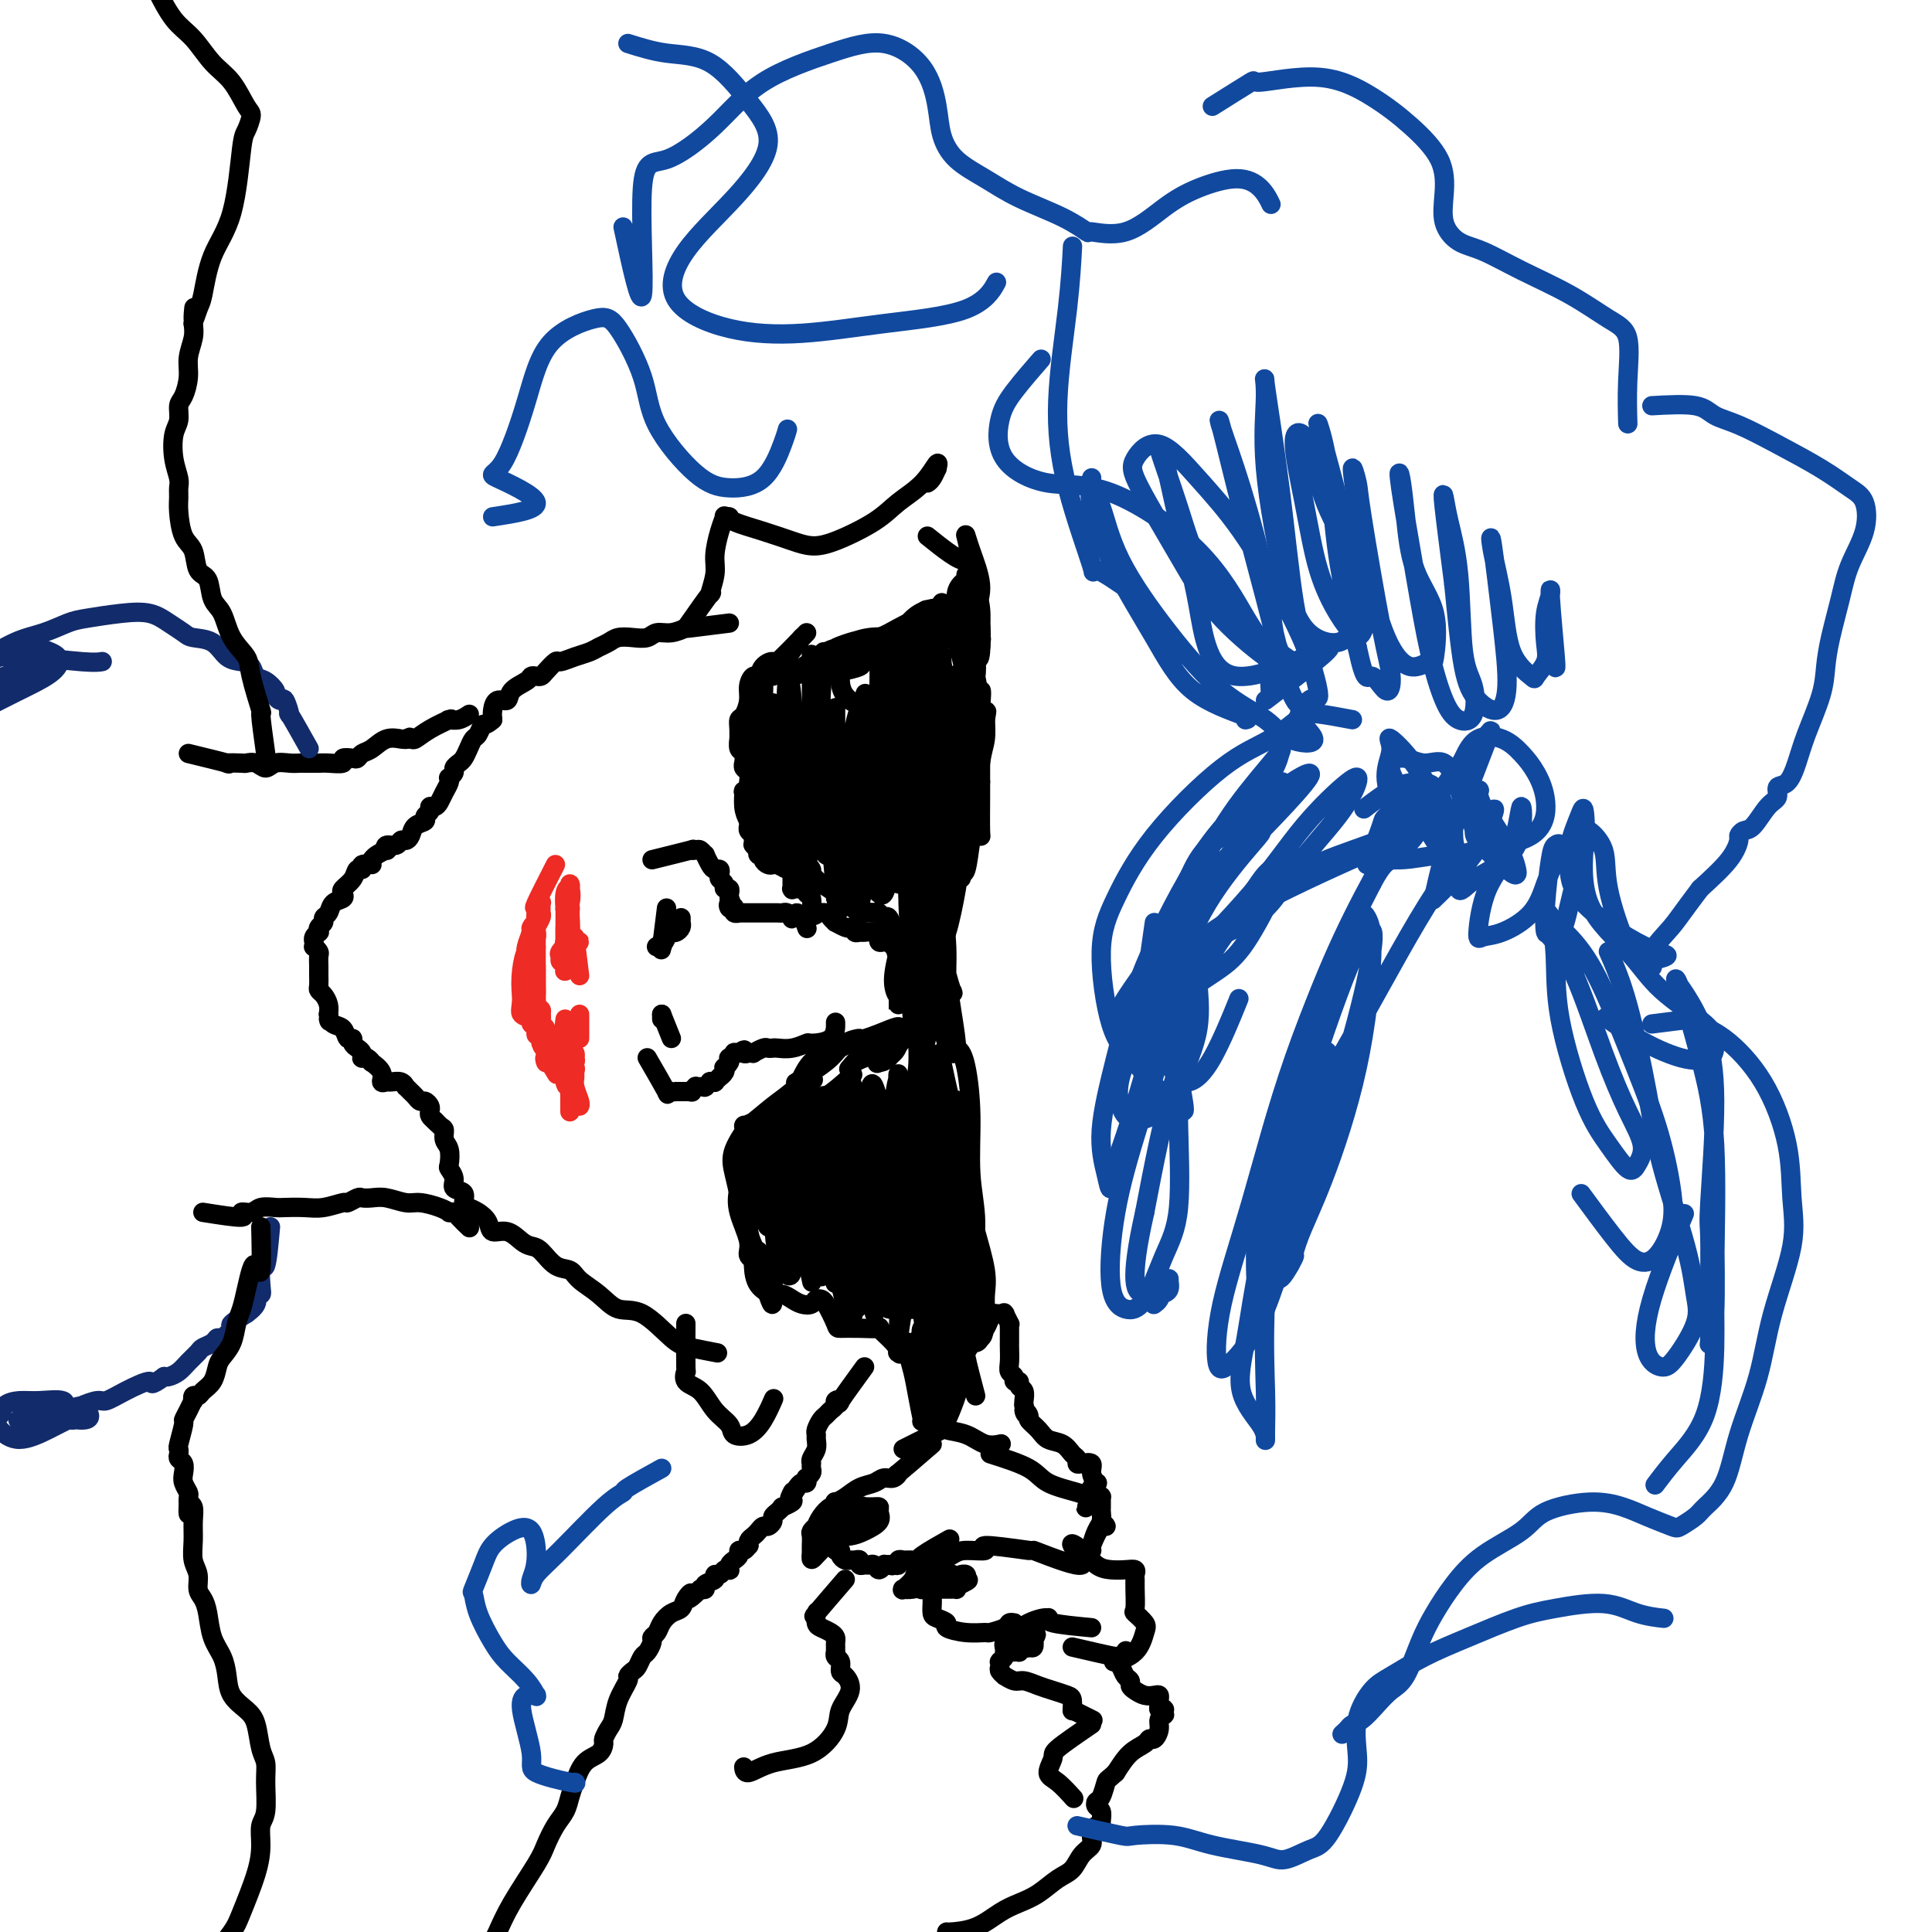 <svg viewBox='0 0 400 400' version='1.1' xmlns='http://www.w3.org/2000/svg' xmlns:xlink='http://www.w3.org/1999/xlink'><g fill='none' stroke='#EE2B24' stroke-width='4' stroke-linecap='round' stroke-linejoin='round'><path d='M115,179c-1.691,3.314 -3.381,6.629 -4,8c-0.619,1.371 -0.166,0.799 0,1c0.166,0.201 0.043,1.176 0,2c-0.043,0.824 -0.008,1.496 0,2c0.008,0.504 -0.012,0.839 0,1c0.012,0.161 0.056,0.149 0,0c-0.056,-0.149 -0.211,-0.435 0,-1c0.211,-0.565 0.789,-1.409 1,-2c0.211,-0.591 0.056,-0.929 0,-1c-0.056,-0.071 -0.014,0.123 0,0c0.014,-0.123 -0.000,-0.564 0,-1c0.000,-0.436 0.015,-0.866 0,-1c-0.015,-0.134 -0.060,0.030 0,0c0.060,-0.030 0.227,-0.253 0,0c-0.227,0.253 -0.846,0.982 -1,2c-0.154,1.018 0.159,2.327 0,3c-0.159,0.673 -0.789,0.712 -1,1c-0.211,0.288 -0.004,0.825 0,1c0.004,0.175 -0.195,-0.013 0,0c0.195,0.013 0.784,0.227 1,0c0.216,-0.227 0.058,-0.896 0,-1c-0.058,-0.104 -0.016,0.357 0,0c0.016,-0.357 0.004,-1.530 0,-2c-0.004,-0.470 -0.002,-0.235 0,0'/><path d='M111,191c-0.554,1.801 0.062,0.304 0,0c-0.062,-0.304 -0.801,0.584 -1,1c-0.199,0.416 0.142,0.360 0,1c-0.142,0.640 -0.768,1.977 -1,3c-0.232,1.023 -0.072,1.732 0,2c0.072,0.268 0.054,0.096 0,0c-0.054,-0.096 -0.144,-0.116 0,0c0.144,0.116 0.523,0.369 1,0c0.477,-0.369 1.053,-1.358 1,-2c-0.053,-0.642 -0.733,-0.937 -1,-1c-0.267,-0.063 -0.120,0.105 0,0c0.120,-0.105 0.214,-0.484 0,0c-0.214,0.484 -0.737,1.829 -1,3c-0.263,1.171 -0.267,2.166 0,3c0.267,0.834 0.804,1.505 1,2c0.196,0.495 0.052,0.812 0,1c-0.052,0.188 -0.013,0.247 0,0c0.013,-0.247 0.001,-0.801 0,-2c-0.001,-1.199 0.010,-3.042 0,-4c-0.010,-0.958 -0.042,-1.029 0,-1c0.042,0.029 0.158,0.158 0,0c-0.158,-0.158 -0.589,-0.602 -1,0c-0.411,0.602 -0.804,2.252 -1,4c-0.196,1.748 -0.197,3.595 0,5c0.197,1.405 0.593,2.368 1,3c0.407,0.632 0.824,0.935 1,1c0.176,0.065 0.109,-0.106 0,0c-0.109,0.106 -0.260,0.490 0,0c0.260,-0.490 0.931,-1.854 1,-3c0.069,-1.146 -0.466,-2.073 -1,-3'/><path d='M110,204c-0.089,-1.245 -0.810,-1.858 -1,-2c-0.190,-0.142 0.153,0.185 0,0c-0.153,-0.185 -0.802,-0.883 -1,0c-0.198,0.883 0.056,3.345 0,5c-0.056,1.655 -0.422,2.501 0,3c0.422,0.499 1.631,0.650 2,1c0.369,0.350 -0.101,0.900 0,1c0.101,0.100 0.773,-0.249 1,0c0.227,0.249 0.008,1.096 0,1c-0.008,-0.096 0.194,-1.135 0,-2c-0.194,-0.865 -0.785,-1.556 -1,-2c-0.215,-0.444 -0.054,-0.642 0,-1c0.054,-0.358 0.000,-0.877 0,-1c-0.000,-0.123 0.052,0.148 0,1c-0.052,0.852 -0.210,2.284 0,3c0.210,0.716 0.788,0.715 1,1c0.212,0.285 0.057,0.857 0,1c-0.057,0.143 -0.015,-0.141 0,0c0.015,0.141 0.004,0.707 0,1c-0.004,0.293 -0.001,0.312 0,0c0.001,-0.312 0.000,-0.954 0,-2c-0.000,-1.046 -0.000,-2.497 0,-3c0.000,-0.503 0.000,-0.059 0,0c-0.000,0.059 -0.000,-0.268 0,0c0.000,0.268 0.000,1.130 0,2c-0.000,0.870 -0.000,1.749 0,2c0.000,0.251 0.000,-0.125 0,0c-0.000,0.125 -0.000,0.750 0,1c0.000,0.250 0.000,0.125 0,0'/><path d='M111,214c0.464,1.306 0.124,-1.430 0,-3c-0.124,-1.570 -0.033,-1.974 0,-2c0.033,-0.026 0.009,0.328 0,1c-0.009,0.672 -0.002,1.664 0,2c0.002,0.336 0.001,0.017 0,-1c-0.001,-1.017 -0.000,-2.731 0,-4c0.000,-1.269 0.000,-2.094 0,-3c-0.000,-0.906 -0.000,-1.891 0,-3c0.000,-1.109 0.000,-2.340 0,-3c-0.000,-0.660 -0.000,-0.750 0,-1c0.000,-0.250 0.000,-0.659 0,-1c-0.000,-0.341 -0.000,-0.612 0,-1c0.000,-0.388 0.000,-0.891 0,-1c-0.000,-0.109 -0.000,0.175 0,0c0.000,-0.175 0.000,-0.811 0,-1c-0.000,-0.189 -0.000,0.068 0,1c0.000,0.932 0.000,2.538 0,3c-0.000,0.462 -0.000,-0.222 0,0c0.000,0.222 0.000,1.349 0,2c-0.000,0.651 -0.000,0.825 0,1'/><path d='M111,200c-0.000,1.003 -0.000,1.011 0,1c0.000,-0.011 0.000,-0.039 0,0c-0.000,0.039 -0.001,0.147 0,0c0.001,-0.147 0.004,-0.548 0,0c-0.004,0.548 -0.015,2.044 0,3c0.015,0.956 0.056,1.371 0,2c-0.056,0.629 -0.210,1.473 0,2c0.210,0.527 0.785,0.739 1,1c0.215,0.261 0.071,0.572 0,1c-0.071,0.428 -0.069,0.973 0,1c0.069,0.027 0.204,-0.463 0,-1c-0.204,-0.537 -0.748,-1.120 -1,-1c-0.252,0.120 -0.211,0.944 0,2c0.211,1.056 0.593,2.343 1,3c0.407,0.657 0.838,0.685 1,1c0.162,0.315 0.054,0.918 0,1c-0.054,0.082 -0.054,-0.356 0,-1c0.054,-0.644 0.161,-1.492 0,-2c-0.161,-0.508 -0.590,-0.675 -1,-1c-0.410,-0.325 -0.801,-0.809 -1,-1c-0.199,-0.191 -0.208,-0.090 0,0c0.208,0.090 0.631,0.169 1,1c0.369,0.831 0.685,2.416 1,4'/><path d='M113,216c0.022,2.370 -0.922,0.294 -1,0c-0.078,-0.294 0.712,1.195 1,2c0.288,0.805 0.075,0.927 0,1c-0.075,0.073 -0.013,0.097 0,0c0.013,-0.097 -0.024,-0.316 0,0c0.024,0.316 0.110,1.167 0,1c-0.110,-0.167 -0.414,-1.353 0,-1c0.414,0.353 1.547,2.244 2,3c0.453,0.756 0.227,0.378 0,0'/><path d='M119,194c0.000,0.000 1.000,8.000 1,8'/><path d='M117,192c0.000,0.000 0.000,8.000 0,8'/><path d='M117,200c0.013,1.443 0.047,1.052 0,1c-0.047,-0.052 -0.174,0.235 0,0c0.174,-0.235 0.647,-0.993 1,-2c0.353,-1.007 0.584,-2.263 1,-3c0.416,-0.737 1.015,-0.955 1,-1c-0.015,-0.045 -0.646,0.082 -1,0c-0.354,-0.082 -0.432,-0.374 -1,0c-0.568,0.374 -1.627,1.415 -2,2c-0.373,0.585 -0.062,0.713 0,1c0.062,0.287 -0.126,0.732 0,1c0.126,0.268 0.566,0.358 1,0c0.434,-0.358 0.862,-1.164 1,-2c0.138,-0.836 -0.015,-1.702 0,-2c0.015,-0.298 0.199,-0.027 0,0c-0.199,0.027 -0.782,-0.188 -1,0c-0.218,0.188 -0.072,0.780 0,1c0.072,0.220 0.071,0.069 0,0c-0.071,-0.069 -0.211,-0.057 0,0c0.211,0.057 0.775,0.159 1,-1c0.225,-1.159 0.113,-3.580 0,-6'/><path d='M118,189c0.155,-1.886 0.042,-1.100 0,-1c-0.042,0.100 -0.011,-0.485 0,-1c0.011,-0.515 0.004,-0.959 0,-1c-0.004,-0.041 -0.005,0.320 0,0c0.005,-0.320 0.016,-1.322 0,-2c-0.016,-0.678 -0.058,-1.033 0,-1c0.058,0.033 0.215,0.453 0,1c-0.215,0.547 -0.803,1.221 -1,2c-0.197,0.779 -0.004,1.663 0,2c0.004,0.337 -0.181,0.127 0,0c0.181,-0.127 0.728,-0.169 1,-1c0.272,-0.831 0.269,-2.449 0,-3c-0.269,-0.551 -0.804,-0.034 -1,1c-0.196,1.034 -0.053,2.587 0,3c0.053,0.413 0.014,-0.312 0,1c-0.014,1.312 -0.004,4.661 0,6c0.004,1.339 0.002,0.670 0,0'/><path d='M117,195c-0.155,2.087 -0.042,1.306 0,1c0.042,-0.306 0.011,-0.135 0,0c-0.011,0.135 -0.004,0.234 0,0c0.004,-0.234 0.005,-0.801 0,-1c-0.005,-0.199 -0.015,-0.028 0,0c0.015,0.028 0.056,-0.085 0,0c-0.056,0.085 -0.207,0.369 0,1c0.207,0.631 0.774,1.609 1,2c0.226,0.391 0.113,0.196 0,0'/><path d='M120,210c0.000,0.000 0.000,5.000 0,5'/><path d='M117,211c0.000,0.000 -1.000,8.000 -1,8'/><path d='M116,219c-0.214,1.248 -0.247,0.369 0,0c0.247,-0.369 0.776,-0.229 1,0c0.224,0.229 0.142,0.548 0,0c-0.142,-0.548 -0.344,-1.963 0,-3c0.344,-1.037 1.234,-1.697 1,-2c-0.234,-0.303 -1.594,-0.249 -2,0c-0.406,0.249 0.140,0.694 0,1c-0.140,0.306 -0.967,0.472 -1,1c-0.033,0.528 0.727,1.417 1,2c0.273,0.583 0.058,0.860 0,1c-0.058,0.140 0.040,0.142 0,0c-0.040,-0.142 -0.220,-0.430 0,-1c0.220,-0.570 0.840,-1.424 1,-2c0.160,-0.576 -0.139,-0.876 0,-1c0.139,-0.124 0.717,-0.074 1,0c0.283,0.074 0.272,0.170 0,0c-0.272,-0.170 -0.805,-0.606 -1,0c-0.195,0.606 -0.052,2.253 0,3c0.052,0.747 0.014,0.596 0,1c-0.014,0.404 -0.004,1.365 0,2c0.004,0.635 0.001,0.943 0,1c-0.001,0.057 -0.000,-0.139 0,0c0.000,0.139 0.000,0.611 0,1c-0.000,0.389 -0.000,0.694 0,1'/><path d='M117,224c0.226,1.415 0.793,0.954 1,1c0.207,0.046 0.056,0.600 0,1c-0.056,0.400 -0.015,0.646 0,1c0.015,0.354 0.004,0.816 0,1c-0.004,0.184 -0.001,0.089 0,0c0.001,-0.089 0.000,-0.172 0,0c-0.000,0.172 -0.000,0.598 0,1c0.000,0.402 0.001,0.780 0,1c-0.001,0.220 -0.004,0.281 0,0c0.004,-0.281 0.015,-0.902 0,-2c-0.015,-1.098 -0.057,-2.671 0,-4c0.057,-1.329 0.211,-2.415 0,-3c-0.211,-0.585 -0.789,-0.671 -1,-1c-0.211,-0.329 -0.057,-0.901 0,-1c0.057,-0.099 0.015,0.275 0,0c-0.015,-0.275 -0.004,-1.198 0,-2c0.004,-0.802 0.001,-1.483 0,-2c-0.001,-0.517 -0.000,-0.870 0,-1c0.000,-0.130 0.000,-0.037 0,0c-0.000,0.037 -0.000,0.019 0,0'/><path d='M117,214c0.073,-2.313 0.755,-0.095 1,1c0.245,1.095 0.051,1.068 0,1c-0.051,-0.068 0.039,-0.176 0,0c-0.039,0.176 -0.206,0.636 0,1c0.206,0.364 0.787,0.633 1,1c0.213,0.367 0.058,0.833 0,1c-0.058,0.167 -0.020,0.035 0,0c0.020,-0.035 0.023,0.028 0,0c-0.023,-0.028 -0.073,-0.148 0,0c0.073,0.148 0.269,0.564 0,1c-0.269,0.436 -1.001,0.892 -1,1c0.001,0.108 0.736,-0.133 1,0c0.264,0.133 0.057,0.638 0,1c-0.057,0.362 0.037,0.580 0,1c-0.037,0.420 -0.206,1.041 0,2c0.206,0.959 0.787,2.257 1,3c0.213,0.743 0.057,0.931 0,1c-0.057,0.069 -0.016,0.020 0,0c0.016,-0.020 0.008,-0.010 0,0'/></g>
<g fill='none' stroke='#000000' stroke-width='4' stroke-linecap='round' stroke-linejoin='round'><path d='M138,188c-0.422,3.381 -0.844,6.762 -1,8c-0.156,1.238 -0.046,0.332 0,0c0.046,-0.332 0.027,-0.089 0,0c-0.027,0.089 -0.061,0.024 0,0c0.061,-0.024 0.216,-0.006 0,0c-0.216,0.006 -0.804,-0.001 -1,0c-0.196,0.001 -0.001,0.011 0,0c0.001,-0.011 -0.192,-0.041 0,0c0.192,0.041 0.769,0.155 1,0c0.231,-0.155 0.115,-0.577 0,-1'/><path d='M137,195c0.085,0.916 0.797,-0.293 1,-1c0.203,-0.707 -0.103,-0.911 0,-1c0.103,-0.089 0.616,-0.062 1,0c0.384,0.062 0.639,0.160 1,0c0.361,-0.160 0.829,-0.579 1,-1c0.171,-0.421 0.046,-0.845 0,-1c-0.046,-0.155 -0.012,-0.042 0,0c0.012,0.042 0.003,0.012 0,0c-0.003,-0.012 -0.001,-0.006 0,0c0.001,0.006 0.000,0.012 0,0c-0.000,-0.012 -0.000,-0.042 0,0c0.000,0.042 0.000,0.155 0,0c-0.000,-0.155 -0.000,-0.577 0,-1'/><path d='M137,210c0.000,0.000 0.000,1.000 0,1'/><path d='M137,210c0.000,0.000 2.000,5.000 2,5'/><path d='M134,219c1.712,2.959 3.424,5.917 4,7c0.576,1.083 0.015,0.290 0,0c-0.015,-0.290 0.517,-0.078 1,0c0.483,0.078 0.918,0.021 1,0c0.082,-0.021 -0.189,-0.006 0,0c0.189,0.006 0.838,0.001 1,0c0.162,-0.001 -0.163,-0.000 0,0c0.163,0.000 0.813,0.000 1,0c0.187,-0.000 -0.089,-0.000 0,0c0.089,0.000 0.545,0.000 1,0'/><path d='M143,226c0.709,0.061 -0.020,0.212 0,0c0.020,-0.212 0.789,-0.789 1,-1c0.211,-0.211 -0.136,-0.057 0,0c0.136,0.057 0.754,0.015 1,0c0.246,-0.015 0.119,-0.004 0,0c-0.119,0.004 -0.229,0.002 0,0c0.229,-0.002 0.797,-0.004 1,0c0.203,0.004 0.039,0.015 0,0c-0.039,-0.015 0.046,-0.057 0,0c-0.046,0.057 -0.224,0.212 0,0c0.224,-0.212 0.849,-0.793 1,-1c0.151,-0.207 -0.171,-0.041 0,0c0.171,0.041 0.834,-0.044 1,0c0.166,0.044 -0.166,0.218 0,0c0.166,-0.218 0.828,-0.828 1,-1c0.172,-0.172 -0.146,0.095 0,0c0.146,-0.095 0.757,-0.551 1,-1c0.243,-0.449 0.116,-0.890 0,-1c-0.116,-0.110 -0.223,0.110 0,0c0.223,-0.110 0.777,-0.551 1,-1c0.223,-0.449 0.116,-0.905 0,-1c-0.116,-0.095 -0.241,0.171 0,0c0.241,-0.171 0.849,-0.778 1,-1c0.151,-0.222 -0.156,-0.060 0,0c0.156,0.060 0.774,0.016 1,0c0.226,-0.016 0.061,-0.004 0,0c-0.061,0.004 -0.017,0.001 0,0c0.017,-0.001 0.009,-0.001 0,0'/><path d='M153,218c1.708,-1.237 0.978,-0.331 1,0c0.022,0.331 0.797,0.085 1,0c0.203,-0.085 -0.167,-0.009 0,0c0.167,0.009 0.871,-0.050 1,0c0.129,0.050 -0.318,0.209 0,0c0.318,-0.209 1.400,-0.787 2,-1c0.600,-0.213 0.718,-0.061 1,0c0.282,0.061 0.727,0.031 1,0c0.273,-0.031 0.374,-0.062 1,0c0.626,0.062 1.775,0.216 3,0c1.225,-0.216 2.524,-0.801 3,-1c0.476,-0.199 0.128,-0.012 1,0c0.872,0.012 2.966,-0.151 4,-1c1.034,-0.849 1.010,-2.386 1,-3c-0.010,-0.614 -0.005,-0.307 0,0'/><path d='M135,178c3.406,-0.843 6.811,-1.686 8,-2c1.189,-0.314 0.160,-0.100 0,0c-0.160,0.100 0.549,0.086 1,0c0.451,-0.086 0.646,-0.243 1,0c0.354,0.243 0.869,0.887 1,1c0.131,0.113 -0.122,-0.307 0,0c0.122,0.307 0.620,1.339 1,2c0.380,0.661 0.642,0.950 1,1c0.358,0.050 0.813,-0.140 1,0c0.187,0.140 0.106,0.611 0,1c-0.106,0.389 -0.239,0.696 0,1c0.239,0.304 0.849,0.603 1,1c0.151,0.397 -0.156,0.891 0,1c0.156,0.109 0.774,-0.167 1,0c0.226,0.167 0.061,0.776 0,1c-0.061,0.224 -0.016,0.064 0,0c0.016,-0.064 0.004,-0.031 0,0c-0.004,0.031 -0.001,0.060 0,0c0.001,-0.060 0.000,-0.208 0,0c-0.000,0.208 -0.000,0.774 0,1c0.000,0.226 0.000,0.113 0,0'/><path d='M151,186c0.789,1.559 0.263,0.957 0,1c-0.263,0.043 -0.263,0.729 0,1c0.263,0.271 0.787,0.125 1,0c0.213,-0.125 0.114,-0.230 0,0c-0.114,0.230 -0.242,0.794 0,1c0.242,0.206 0.853,0.055 1,0c0.147,-0.055 -0.172,-0.015 0,0c0.172,0.015 0.834,0.004 1,0c0.166,-0.004 -0.163,-0.001 0,0c0.163,0.001 0.818,0.000 1,0c0.182,-0.000 -0.110,-0.000 0,0c0.110,0.000 0.622,0.000 1,0c0.378,-0.000 0.622,-0.000 1,0c0.378,0.000 0.889,0.000 1,0c0.111,-0.000 -0.177,-0.000 0,0c0.177,0.000 0.821,0.000 1,0c0.179,-0.000 -0.107,-0.001 0,0c0.107,0.001 0.607,0.004 1,0c0.393,-0.004 0.679,-0.014 1,0c0.321,0.014 0.679,0.051 1,0c0.321,-0.051 0.607,-0.192 1,0c0.393,0.192 0.893,0.715 1,1c0.107,0.285 -0.178,0.333 0,0c0.178,-0.333 0.818,-1.045 1,-1c0.182,0.045 -0.096,0.847 0,1c0.096,0.153 0.564,-0.343 1,0c0.436,0.343 0.839,1.527 1,2c0.161,0.473 0.081,0.237 0,0'/><path d='M166,132c-3.000,4.000 -6.000,8.000 -6,8c0.000,0.000 3.000,-4.000 6,-8'/><path d='M167,131c-2.477,2.549 -4.954,5.098 -6,6c-1.046,0.902 -0.663,0.156 -1,0c-0.337,-0.156 -1.396,0.278 -2,1c-0.604,0.722 -0.753,1.731 -1,2c-0.247,0.269 -0.592,-0.202 -1,0c-0.408,0.202 -0.880,1.079 -1,2c-0.120,0.921 0.111,1.887 0,3c-0.111,1.113 -0.565,2.373 -1,3c-0.435,0.627 -0.850,0.620 -1,1c-0.150,0.380 -0.037,1.147 0,2c0.037,0.853 -0.004,1.791 0,2c0.004,0.209 0.054,-0.313 0,0c-0.054,0.313 -0.212,1.460 0,2c0.212,0.540 0.793,0.472 1,1c0.207,0.528 0.042,1.652 0,2c-0.042,0.348 0.041,-0.079 0,0c-0.041,0.079 -0.207,0.663 0,1c0.207,0.337 0.788,0.426 1,1c0.212,0.574 0.057,1.632 0,2c-0.057,0.368 -0.015,0.047 0,1c0.015,0.953 0.004,3.180 0,4c-0.004,0.820 -0.001,0.234 0,0c0.001,-0.234 0.001,-0.117 0,0'/><path d='M155,167c0.309,2.884 0.083,2.092 0,2c-0.083,-0.092 -0.023,0.514 0,1c0.023,0.486 0.010,0.851 0,1c-0.010,0.149 -0.017,0.082 0,0c0.017,-0.082 0.057,-0.179 0,0c-0.057,0.179 -0.211,0.636 0,1c0.211,0.364 0.789,0.637 1,1c0.211,0.363 0.057,0.815 0,1c-0.057,0.185 -0.016,0.101 0,0c0.016,-0.101 0.008,-0.219 0,0c-0.008,0.219 -0.016,0.776 0,1c0.016,0.224 0.056,0.117 0,0c-0.056,-0.117 -0.207,-0.242 0,0c0.207,0.242 0.773,0.852 1,1c0.227,0.148 0.116,-0.167 0,0c-0.116,0.167 -0.238,0.816 0,1c0.238,0.184 0.836,-0.095 1,0c0.164,0.095 -0.107,0.565 0,1c0.107,0.435 0.592,0.834 1,1c0.408,0.166 0.739,0.100 1,0c0.261,-0.100 0.451,-0.235 1,0c0.549,0.235 1.456,0.839 2,1c0.544,0.161 0.724,-0.123 1,0c0.276,0.123 0.648,0.652 1,1c0.352,0.348 0.683,0.513 1,1c0.317,0.487 0.621,1.295 1,2c0.379,0.705 0.833,1.305 1,2c0.167,0.695 0.048,1.484 0,2c-0.048,0.516 -0.024,0.758 0,1'/><path d='M168,189c0.565,1.080 0.979,0.279 1,0c0.021,-0.279 -0.350,-0.037 0,0c0.350,0.037 1.421,-0.130 2,0c0.579,0.130 0.666,0.557 1,1c0.334,0.443 0.917,0.902 1,1c0.083,0.098 -0.332,-0.166 0,0c0.332,0.166 1.413,0.762 2,1c0.587,0.238 0.681,0.117 1,0c0.319,-0.117 0.863,-0.228 1,0c0.137,0.228 -0.131,0.797 0,1c0.131,0.203 0.662,0.039 1,0c0.338,-0.039 0.482,0.046 1,0c0.518,-0.046 1.409,-0.223 2,0c0.591,0.223 0.880,0.845 1,1c0.120,0.155 0.070,-0.155 0,0c-0.070,0.155 -0.159,0.777 0,1c0.159,0.223 0.565,0.046 1,0c0.435,-0.046 0.900,0.039 1,0c0.100,-0.039 -0.166,-0.203 0,0c0.166,0.203 0.762,0.772 1,1c0.238,0.228 0.116,0.113 0,0c-0.116,-0.113 -0.227,-0.224 0,0c0.227,0.224 0.793,0.785 1,1c0.207,0.215 0.055,0.085 0,0c-0.055,-0.085 -0.015,-0.124 0,0c0.015,0.124 0.004,0.411 0,1c-0.004,0.589 -0.001,1.478 0,2c0.001,0.522 0.000,0.676 0,1c-0.000,0.324 -0.000,0.818 0,1c0.000,0.182 0.000,0.052 0,0c-0.000,-0.052 -0.000,-0.026 0,0'/><path d='M186,202c0.155,0.767 0.041,-0.316 0,-1c-0.041,-0.684 -0.011,-0.970 0,-1c0.011,-0.030 0.003,0.195 0,0c-0.003,-0.195 -0.001,-0.810 0,-1c0.001,-0.190 0.000,0.045 0,0c-0.000,-0.045 -0.000,-0.369 0,1c0.000,1.369 -0.000,4.432 0,6c0.000,1.568 0.000,1.640 0,2c-0.000,0.360 -0.000,1.007 0,1c0.000,-0.007 0.001,-0.669 0,-2c-0.001,-1.331 -0.005,-3.333 0,-5c0.005,-1.667 0.019,-3.000 0,-4c-0.019,-1.000 -0.072,-1.668 0,-2c0.072,-0.332 0.269,-0.327 0,1c-0.269,1.327 -1.004,3.978 -1,6c0.004,2.022 0.748,3.417 1,3c0.252,-0.417 0.012,-2.645 0,-4c-0.012,-1.355 0.204,-1.836 0,-3c-0.204,-1.164 -0.828,-3.009 -1,-4c-0.172,-0.991 0.109,-1.127 0,-2c-0.109,-0.873 -0.606,-2.481 -1,-3c-0.394,-0.519 -0.683,0.053 -1,0c-0.317,-0.053 -0.662,-0.729 -1,-1c-0.338,-0.271 -0.669,-0.135 -1,0'/><path d='M181,189c-0.895,-0.183 -1.634,-0.142 -2,0c-0.366,0.142 -0.359,0.384 -1,0c-0.641,-0.384 -1.931,-1.393 -3,-2c-1.069,-0.607 -1.916,-0.811 -2,-1c-0.084,-0.189 0.596,-0.364 0,-1c-0.596,-0.636 -2.467,-1.732 -3,-2c-0.533,-0.268 0.273,0.294 0,0c-0.273,-0.294 -1.625,-1.443 -2,-2c-0.375,-0.557 0.226,-0.522 0,-1c-0.226,-0.478 -1.280,-1.468 -2,-2c-0.720,-0.532 -1.104,-0.607 -2,-1c-0.896,-0.393 -2.302,-1.104 -3,-2c-0.698,-0.896 -0.688,-1.977 -1,-3c-0.312,-1.023 -0.945,-1.989 -2,-3c-1.055,-1.011 -2.532,-2.066 -3,-3c-0.468,-0.934 0.073,-1.748 0,-2c-0.073,-0.252 -0.760,0.056 -1,0c-0.240,-0.056 -0.032,-0.478 0,0c0.032,0.478 -0.112,1.854 0,3c0.112,1.146 0.479,2.062 1,3c0.521,0.938 1.197,1.896 2,3c0.803,1.104 1.735,2.352 2,3c0.265,0.648 -0.135,0.697 0,1c0.135,0.303 0.806,0.862 1,1c0.194,0.138 -0.088,-0.145 0,0c0.088,0.145 0.546,0.718 1,1c0.454,0.282 0.905,0.271 1,0c0.095,-0.271 -0.167,-0.804 0,-1c0.167,-0.196 0.762,-0.056 1,0c0.238,0.056 0.119,0.028 0,0'/><path d='M163,178c1.254,1.792 0.389,0.273 0,0c-0.389,-0.273 -0.300,0.699 0,1c0.300,0.301 0.812,-0.069 1,0c0.188,0.069 0.050,0.579 0,1c-0.050,0.421 -0.014,0.754 0,1c0.014,0.246 0.004,0.406 0,1c-0.004,0.594 -0.002,1.623 0,2c0.002,0.377 0.004,0.101 0,0c-0.004,-0.101 -0.015,-0.027 0,0c0.015,0.027 0.056,0.007 0,0c-0.056,-0.007 -0.207,-0.002 0,0c0.207,0.002 0.774,0.001 1,0c0.226,-0.001 0.112,-0.000 0,0c-0.112,0.000 -0.222,0.000 0,0c0.222,-0.000 0.778,-0.001 1,0c0.222,0.001 0.112,0.004 0,0c-0.112,-0.004 -0.224,-0.015 0,0c0.224,0.015 0.786,0.056 1,0c0.214,-0.056 0.082,-0.210 0,0c-0.082,0.210 -0.113,0.785 0,1c0.113,0.215 0.370,0.072 0,-1c-0.370,-1.072 -1.367,-3.072 -2,-4c-0.633,-0.928 -0.901,-0.784 -1,-1c-0.099,-0.216 -0.028,-0.794 0,-1c0.028,-0.206 0.013,-0.041 0,0c-0.013,0.041 -0.024,-0.040 0,0c0.024,0.040 0.083,0.203 0,0c-0.083,-0.203 -0.310,-0.772 -1,-1c-0.690,-0.228 -1.845,-0.114 -3,0'/><path d='M160,177c-1.039,-1.104 -0.136,-0.363 0,0c0.136,0.363 -0.496,0.349 -1,0c-0.504,-0.349 -0.880,-1.032 -1,-1c-0.120,0.032 0.017,0.779 0,1c-0.017,0.221 -0.187,-0.085 0,0c0.187,0.085 0.732,0.563 2,1c1.268,0.437 3.260,0.835 4,1c0.740,0.165 0.229,0.097 0,0c-0.229,-0.097 -0.176,-0.222 0,-1c0.176,-0.778 0.475,-2.209 0,-3c-0.475,-0.791 -1.724,-0.943 -3,-2c-1.276,-1.057 -2.580,-3.019 -3,-4c-0.420,-0.981 0.046,-0.982 0,-1c-0.046,-0.018 -0.602,-0.055 -1,0c-0.398,0.055 -0.639,0.200 -1,0c-0.361,-0.200 -0.843,-0.747 -1,-1c-0.157,-0.253 0.010,-0.212 0,-1c-0.010,-0.788 -0.199,-2.404 0,-3c0.199,-0.596 0.785,-0.173 1,-1c0.215,-0.827 0.057,-2.904 0,-4c-0.057,-1.096 -0.014,-1.210 0,-2c0.014,-0.790 0.000,-2.256 0,-4c-0.000,-1.744 0.014,-3.766 0,-5c-0.014,-1.234 -0.056,-1.679 0,-2c0.056,-0.321 0.211,-0.517 0,0c-0.211,0.517 -0.789,1.747 -1,4c-0.211,2.253 -0.057,5.530 0,7c0.057,1.470 0.016,1.134 0,1c-0.016,-0.134 -0.008,-0.067 0,0'/><path d='M155,157c0.524,1.256 2.333,-0.603 3,-2c0.667,-1.397 0.190,-2.331 0,-4c-0.190,-1.669 -0.093,-4.072 0,-6c0.093,-1.928 0.184,-3.382 0,-4c-0.184,-0.618 -0.641,-0.401 -1,0c-0.359,0.401 -0.619,0.987 -1,4c-0.381,3.013 -0.882,8.455 -1,12c-0.118,3.545 0.148,5.194 1,7c0.852,1.806 2.292,3.770 3,5c0.708,1.230 0.684,1.726 1,1c0.316,-0.726 0.970,-2.675 1,-5c0.030,-2.325 -0.566,-5.027 -1,-7c-0.434,-1.973 -0.707,-3.217 -1,-5c-0.293,-1.783 -0.604,-4.106 -1,-6c-0.396,-1.894 -0.875,-3.358 -1,-4c-0.125,-0.642 0.104,-0.462 0,1c-0.104,1.462 -0.541,4.207 0,8c0.541,3.793 2.058,8.635 3,12c0.942,3.365 1.308,5.254 2,7c0.692,1.746 1.711,3.348 2,4c0.289,0.652 -0.151,0.356 0,0c0.151,-0.356 0.891,-0.770 1,-2c0.109,-1.230 -0.415,-3.277 -1,-6c-0.585,-2.723 -1.230,-6.121 -2,-9c-0.770,-2.879 -1.664,-5.239 -2,-7c-0.336,-1.761 -0.113,-2.924 0,-4c0.113,-1.076 0.116,-2.065 0,-1c-0.116,1.065 -0.351,4.182 0,7c0.351,2.818 1.287,5.336 2,9c0.713,3.664 1.204,8.476 2,11c0.796,2.524 1.898,2.762 3,3'/><path d='M167,176c0.845,4.291 -0.543,0.517 -1,-1c-0.457,-1.517 0.018,-0.778 0,-3c-0.018,-2.222 -0.528,-7.403 -1,-11c-0.472,-3.597 -0.907,-5.608 -1,-8c-0.093,-2.392 0.155,-5.166 0,-8c-0.155,-2.834 -0.712,-5.730 -1,-4c-0.288,1.730 -0.308,8.084 0,13c0.308,4.916 0.945,8.394 2,12c1.055,3.606 2.528,7.340 3,9c0.472,1.660 -0.055,1.247 0,1c0.055,-0.247 0.694,-0.329 1,-1c0.306,-0.671 0.278,-1.931 0,-4c-0.278,-2.069 -0.807,-4.946 -1,-9c-0.193,-4.054 -0.051,-9.284 0,-13c0.051,-3.716 0.012,-5.920 0,-8c-0.012,-2.080 0.003,-4.038 0,-5c-0.003,-0.962 -0.025,-0.928 0,2c0.025,2.928 0.098,8.750 0,14c-0.098,5.250 -0.365,9.927 0,14c0.365,4.073 1.362,7.541 2,9c0.638,1.459 0.917,0.907 1,1c0.083,0.093 -0.030,0.831 0,1c0.030,0.169 0.204,-0.229 0,-1c-0.204,-0.771 -0.786,-1.914 -1,-5c-0.214,-3.086 -0.062,-8.114 0,-12c0.062,-3.886 0.033,-6.630 0,-9c-0.033,-2.370 -0.071,-4.367 0,-6c0.071,-1.633 0.250,-2.901 0,-2c-0.250,0.901 -0.929,3.972 -1,8c-0.071,4.028 0.464,9.014 1,14'/><path d='M170,164c0.407,5.057 1.426,7.699 2,11c0.574,3.301 0.704,7.260 1,10c0.296,2.740 0.759,4.262 1,3c0.241,-1.262 0.261,-5.307 0,-8c-0.261,-2.693 -0.802,-4.032 -1,-7c-0.198,-2.968 -0.053,-7.563 0,-11c0.053,-3.437 0.015,-5.715 0,-8c-0.015,-2.285 -0.007,-4.575 0,-6c0.007,-1.425 0.011,-1.984 0,-1c-0.011,0.984 -0.038,3.511 0,7c0.038,3.489 0.143,7.938 1,13c0.857,5.062 2.468,10.735 3,14c0.532,3.265 -0.014,4.122 0,5c0.014,0.878 0.588,1.778 1,1c0.412,-0.778 0.662,-3.232 1,-7c0.338,-3.768 0.763,-8.850 1,-13c0.237,-4.150 0.287,-7.369 0,-11c-0.287,-3.631 -0.911,-7.675 -1,-10c-0.089,-2.325 0.357,-2.933 0,-2c-0.357,0.933 -1.519,3.406 -2,6c-0.481,2.594 -0.283,5.309 0,10c0.283,4.691 0.651,11.359 1,15c0.349,3.641 0.680,4.253 1,5c0.320,0.747 0.630,1.627 1,2c0.370,0.373 0.799,0.240 1,-1c0.201,-1.240 0.173,-3.586 0,-6c-0.173,-2.414 -0.490,-4.894 -1,-8c-0.510,-3.106 -1.214,-6.836 -1,-10c0.214,-3.164 1.347,-5.761 2,-8c0.653,-2.239 0.827,-4.119 1,-6'/><path d='M182,143c0.556,-6.124 0.447,-2.933 0,-1c-0.447,1.933 -1.231,2.608 -2,6c-0.769,3.392 -1.524,9.500 -1,15c0.524,5.500 2.326,10.390 3,14c0.674,3.610 0.219,5.939 0,7c-0.219,1.061 -0.204,0.853 0,1c0.204,0.147 0.595,0.650 1,0c0.405,-0.650 0.822,-2.454 1,-5c0.178,-2.546 0.115,-5.835 0,-9c-0.115,-3.165 -0.283,-6.205 0,-9c0.283,-2.795 1.016,-5.345 1,-8c-0.016,-2.655 -0.781,-5.415 -1,-7c-0.219,-1.585 0.108,-1.997 0,-2c-0.108,-0.003 -0.652,0.402 -1,2c-0.348,1.598 -0.499,4.390 0,9c0.499,4.610 1.649,11.037 2,15c0.351,3.963 -0.098,5.462 0,7c0.098,1.538 0.743,3.115 1,4c0.257,0.885 0.125,1.078 0,1c-0.125,-0.078 -0.244,-0.427 0,-2c0.244,-1.573 0.850,-4.371 1,-7c0.150,-2.629 -0.156,-5.087 0,-8c0.156,-2.913 0.774,-6.279 1,-9c0.226,-2.721 0.059,-4.797 0,-6c-0.059,-1.203 -0.009,-1.532 0,-2c0.009,-0.468 -0.021,-1.074 0,1c0.021,2.074 0.094,6.829 0,13c-0.094,6.171 -0.355,13.757 0,19c0.355,5.243 1.326,8.142 2,10c0.674,1.858 1.050,2.674 1,3c-0.050,0.326 -0.525,0.163 -1,0'/><path d='M190,195c0.531,6.744 0.860,1.604 1,-2c0.140,-3.604 0.091,-5.671 0,-9c-0.091,-3.329 -0.224,-7.918 0,-12c0.224,-4.082 0.805,-7.656 1,-10c0.195,-2.344 0.003,-3.457 0,-4c-0.003,-0.543 0.181,-0.516 0,0c-0.181,0.516 -0.728,1.522 -1,6c-0.272,4.478 -0.270,12.428 0,18c0.270,5.572 0.809,8.767 1,12c0.191,3.233 0.033,6.506 0,9c-0.033,2.494 0.059,4.211 0,3c-0.059,-1.211 -0.269,-5.349 0,-8c0.269,-2.651 1.016,-3.815 1,-7c-0.016,-3.185 -0.794,-8.391 -1,-12c-0.206,-3.609 0.159,-5.622 0,-8c-0.159,-2.378 -0.841,-5.123 -1,-6c-0.159,-0.877 0.206,0.114 0,2c-0.206,1.886 -0.983,4.669 -1,9c-0.017,4.331 0.728,10.211 1,15c0.272,4.789 0.073,8.486 0,12c-0.073,3.514 -0.019,6.844 0,8c0.019,1.156 0.005,0.136 0,0c-0.005,-0.136 -0.000,0.610 0,-1c0.000,-1.610 -0.004,-5.575 0,-10c0.004,-4.425 0.017,-9.308 0,-13c-0.017,-3.692 -0.062,-6.191 0,-9c0.062,-2.809 0.233,-5.928 0,-7c-0.233,-1.072 -0.870,-0.096 -1,0c-0.130,0.096 0.249,-0.687 0,1c-0.249,1.687 -1.124,5.843 -2,10'/><path d='M188,182c-0.294,4.267 0.470,9.436 1,14c0.530,4.564 0.825,8.523 1,11c0.175,2.477 0.229,3.472 0,4c-0.229,0.528 -0.740,0.589 -1,0c-0.260,-0.589 -0.270,-1.827 0,-5c0.270,-3.173 0.820,-8.280 1,-13c0.180,-4.720 -0.010,-9.054 0,-12c0.010,-2.946 0.219,-4.505 0,-6c-0.219,-1.495 -0.868,-2.925 -1,-4c-0.132,-1.075 0.251,-1.795 0,1c-0.251,2.795 -1.136,9.105 -1,15c0.136,5.895 1.294,11.376 2,16c0.706,4.624 0.960,8.390 1,11c0.040,2.610 -0.134,4.065 0,4c0.134,-0.065 0.575,-1.650 1,-4c0.425,-2.350 0.833,-5.467 1,-9c0.167,-3.533 0.094,-7.483 0,-13c-0.094,-5.517 -0.209,-12.602 0,-17c0.209,-4.398 0.744,-6.110 1,-7c0.256,-0.890 0.235,-0.959 0,1c-0.235,1.959 -0.685,5.946 -1,11c-0.315,5.054 -0.495,11.174 0,17c0.495,5.826 1.665,11.358 2,14c0.335,2.642 -0.164,2.396 0,2c0.164,-0.396 0.990,-0.940 1,-2c0.010,-1.060 -0.796,-2.636 -1,-6c-0.204,-3.364 0.194,-8.518 0,-13c-0.194,-4.482 -0.980,-8.294 -1,-12c-0.020,-3.706 0.725,-7.305 1,-9c0.275,-1.695 0.078,-1.484 0,-1c-0.078,0.484 -0.039,1.242 0,2'/><path d='M195,172c0.013,-3.291 0.046,7.980 0,17c-0.046,9.020 -0.172,15.787 0,20c0.172,4.213 0.641,5.872 1,7c0.359,1.128 0.608,1.726 1,2c0.392,0.274 0.927,0.224 1,-1c0.073,-1.224 -0.315,-3.621 -1,-8c-0.685,-4.379 -1.665,-10.740 -2,-16c-0.335,-5.260 -0.024,-9.419 0,-13c0.024,-3.581 -0.238,-6.583 0,-9c0.238,-2.417 0.977,-4.247 1,-4c0.023,0.247 -0.670,2.572 -1,6c-0.330,3.428 -0.297,7.958 0,12c0.297,4.042 0.857,7.595 1,11c0.143,3.405 -0.130,6.662 0,8c0.130,1.338 0.665,0.756 1,1c0.335,0.244 0.471,1.312 0,0c-0.471,-1.312 -1.547,-5.004 -2,-8c-0.453,-2.996 -0.282,-5.295 0,-9c0.282,-3.705 0.676,-8.817 1,-12c0.324,-3.183 0.579,-4.439 1,-5c0.421,-0.561 1.006,-0.427 1,0c-0.006,0.427 -0.605,1.148 -1,4c-0.395,2.852 -0.586,7.834 -1,11c-0.414,3.166 -1.050,4.515 -1,5c0.050,0.485 0.788,0.104 1,0c0.212,-0.104 -0.102,0.067 0,-1c0.102,-1.067 0.618,-3.371 1,-6c0.382,-2.629 0.628,-5.581 1,-8c0.372,-2.419 0.869,-4.305 1,-5c0.131,-0.695 -0.106,-0.199 0,0c0.106,0.199 0.553,0.099 1,0'/><path d='M200,171c0.423,-1.602 -1.018,4.394 -2,9c-0.982,4.606 -1.504,7.821 -2,10c-0.496,2.179 -0.968,3.320 -1,4c-0.032,0.680 0.374,0.898 1,-1c0.626,-1.898 1.471,-5.914 2,-9c0.529,-3.086 0.742,-5.244 1,-8c0.258,-2.756 0.560,-6.110 1,-8c0.440,-1.890 1.017,-2.316 1,-2c-0.017,0.316 -0.628,1.373 -1,3c-0.372,1.627 -0.504,3.823 -1,6c-0.496,2.177 -1.355,4.335 -2,6c-0.645,1.665 -1.076,2.838 -1,3c0.076,0.162 0.657,-0.688 1,-2c0.343,-1.312 0.446,-3.086 1,-5c0.554,-1.914 1.560,-3.968 2,-6c0.440,-2.032 0.314,-4.042 1,-6c0.686,-1.958 2.183,-3.863 2,-3c-0.183,0.863 -2.046,4.495 -3,8c-0.954,3.505 -0.999,6.882 -1,9c-0.001,2.118 0.041,2.978 0,3c-0.041,0.022 -0.166,-0.795 0,-1c0.166,-0.205 0.623,0.200 1,-1c0.377,-1.200 0.676,-4.007 1,-6c0.324,-1.993 0.675,-3.172 1,-6c0.325,-2.828 0.623,-7.304 1,-10c0.377,-2.696 0.832,-3.610 1,-5c0.168,-1.390 0.048,-3.254 0,-4c-0.048,-0.746 -0.024,-0.373 0,0'/><path d='M204,149c1.012,-5.469 -0.958,3.360 -2,8c-1.042,4.640 -1.155,5.092 -1,7c0.155,1.908 0.577,5.271 1,7c0.423,1.729 0.845,1.822 1,2c0.155,0.178 0.041,0.441 0,-1c-0.041,-1.441 -0.009,-4.585 0,-7c0.009,-2.415 -0.005,-4.102 0,-6c0.005,-1.898 0.028,-4.008 0,-6c-0.028,-1.992 -0.109,-3.865 0,-6c0.109,-2.135 0.407,-4.531 0,-4c-0.407,0.531 -1.521,3.989 -2,8c-0.479,4.011 -0.325,8.575 0,12c0.325,3.425 0.819,5.711 1,7c0.181,1.289 0.049,1.581 0,1c-0.049,-0.581 -0.013,-2.035 0,-4c0.013,-1.965 0.004,-4.442 0,-7c-0.004,-2.558 -0.004,-5.196 0,-8c0.004,-2.804 0.013,-5.774 0,-8c-0.013,-2.226 -0.046,-3.708 0,-5c0.046,-1.292 0.173,-2.393 0,-3c-0.173,-0.607 -0.646,-0.720 -1,0c-0.354,0.720 -0.587,2.272 -1,5c-0.413,2.728 -1.004,6.631 -1,10c0.004,3.369 0.602,6.205 1,8c0.398,1.795 0.596,2.550 1,2c0.404,-0.550 1.016,-2.405 1,-4c-0.016,-1.595 -0.658,-2.929 -1,-6c-0.342,-3.071 -0.383,-7.877 0,-11c0.383,-3.123 1.192,-4.561 2,-6'/><path d='M203,134c0.227,-4.431 -0.707,-3.007 -1,-3c-0.293,0.007 0.054,-1.403 0,-1c-0.054,0.403 -0.508,2.618 -1,6c-0.492,3.382 -1.021,7.929 -1,11c0.021,3.071 0.591,4.664 1,6c0.409,1.336 0.657,2.414 1,3c0.343,0.586 0.782,0.679 1,-1c0.218,-1.679 0.217,-5.130 0,-8c-0.217,-2.870 -0.649,-5.159 -1,-7c-0.351,-1.841 -0.620,-3.235 -1,-5c-0.380,-1.765 -0.869,-3.902 -1,-5c-0.131,-1.098 0.098,-1.158 0,-1c-0.098,0.158 -0.521,0.535 -1,1c-0.479,0.465 -1.015,1.017 -1,2c0.015,0.983 0.579,2.395 1,4c0.421,1.605 0.698,3.402 1,4c0.302,0.598 0.627,-0.001 1,0c0.373,0.001 0.794,0.604 1,0c0.206,-0.604 0.199,-2.414 0,-4c-0.199,-1.586 -0.589,-2.948 -1,-5c-0.411,-2.052 -0.842,-4.794 -1,-6c-0.158,-1.206 -0.043,-0.877 0,-1c0.043,-0.123 0.015,-0.698 0,-1c-0.015,-0.302 -0.015,-0.329 0,1c0.015,1.329 0.045,4.016 0,6c-0.045,1.984 -0.166,3.265 0,4c0.166,0.735 0.619,0.924 1,1c0.381,0.076 0.691,0.038 1,0'/><path d='M202,135c0.524,1.919 0.835,1.715 1,0c0.165,-1.715 0.184,-4.943 0,-7c-0.184,-2.057 -0.571,-2.942 -1,-4c-0.429,-1.058 -0.900,-2.287 -1,-3c-0.100,-0.713 0.171,-0.910 0,-1c-0.171,-0.090 -0.784,-0.074 -1,0c-0.216,0.074 -0.033,0.204 0,1c0.033,0.796 -0.082,2.257 0,4c0.082,1.743 0.362,3.766 1,5c0.638,1.234 1.636,1.678 2,2c0.364,0.322 0.094,0.521 0,1c-0.094,0.479 -0.014,1.236 0,1c0.014,-0.236 -0.039,-1.465 0,-3c0.039,-1.535 0.170,-3.375 0,-5c-0.170,-1.625 -0.642,-3.033 -1,-4c-0.358,-0.967 -0.601,-1.492 -1,-2c-0.399,-0.508 -0.955,-1.000 -1,-1c-0.045,-0.000 0.422,0.490 0,1c-0.422,0.510 -1.731,1.039 -2,3c-0.269,1.961 0.502,5.354 1,7c0.498,1.646 0.722,1.544 1,2c0.278,0.456 0.610,1.469 1,2c0.390,0.531 0.837,0.578 1,0c0.163,-0.578 0.041,-1.783 0,-3c-0.041,-1.217 -0.001,-2.446 0,-3c0.001,-0.554 -0.039,-0.433 0,0c0.039,0.433 0.155,1.178 0,2c-0.155,0.822 -0.580,1.721 -1,2c-0.420,0.279 -0.834,-0.063 -1,0c-0.166,0.063 -0.083,0.532 0,1'/><path d='M200,133c0.231,1.876 0.808,-0.434 1,-2c0.192,-1.566 -0.001,-2.388 0,-4c0.001,-1.612 0.195,-4.016 -1,-4c-1.195,0.016 -3.778,2.450 -5,4c-1.222,1.550 -1.081,2.215 -1,3c0.081,0.785 0.102,1.691 0,2c-0.102,0.309 -0.329,0.021 0,0c0.329,-0.021 1.213,0.226 2,0c0.787,-0.226 1.477,-0.923 2,-2c0.523,-1.077 0.877,-2.532 1,-3c0.123,-0.468 0.013,0.053 0,0c-0.013,-0.053 0.069,-0.680 -1,-1c-1.069,-0.320 -3.289,-0.334 -5,0c-1.711,0.334 -2.912,1.014 -4,2c-1.088,0.986 -2.061,2.276 -3,3c-0.939,0.724 -1.842,0.881 -2,1c-0.158,0.119 0.430,0.201 1,0c0.570,-0.201 1.121,-0.683 2,-1c0.879,-0.317 2.086,-0.467 3,-1c0.914,-0.533 1.535,-1.447 2,-2c0.465,-0.553 0.773,-0.743 1,-1c0.227,-0.257 0.372,-0.580 -1,0c-1.372,0.580 -4.263,2.064 -6,3c-1.737,0.936 -2.321,1.323 -4,2c-1.679,0.677 -4.452,1.644 -6,2c-1.548,0.356 -1.871,0.102 -2,0c-0.129,-0.102 -0.065,-0.051 0,0'/><path d='M174,134c-2.625,0.765 -0.188,-0.324 2,-1c2.188,-0.676 4.128,-0.941 6,-1c1.872,-0.059 3.677,0.088 5,0c1.323,-0.088 2.165,-0.412 2,0c-0.165,0.412 -1.337,1.560 -3,2c-1.663,0.440 -3.817,0.170 -6,0c-2.183,-0.170 -4.394,-0.242 -6,0c-1.606,0.242 -2.608,0.799 -3,1c-0.392,0.201 -0.173,0.047 0,0c0.173,-0.047 0.302,0.012 0,0c-0.302,-0.012 -1.033,-0.094 0,0c1.033,0.094 3.832,0.364 6,0c2.168,-0.364 3.706,-1.360 5,-2c1.294,-0.640 2.345,-0.922 3,-1c0.655,-0.078 0.915,0.049 0,0c-0.915,-0.049 -3.004,-0.272 -5,0c-1.996,0.272 -3.897,1.041 -6,2c-2.103,0.959 -4.407,2.110 -6,3c-1.593,0.890 -2.474,1.520 -3,2c-0.526,0.480 -0.698,0.809 -1,1c-0.302,0.191 -0.735,0.244 0,0c0.735,-0.244 2.639,-0.786 4,-1c1.361,-0.214 2.180,-0.099 3,0c0.820,0.099 1.643,0.181 3,0c1.357,-0.181 3.250,-0.626 4,-1c0.750,-0.374 0.357,-0.678 0,-1c-0.357,-0.322 -0.679,-0.661 -1,-1'/><path d='M177,136c1.757,-0.635 0.149,-0.723 -1,0c-1.149,0.723 -1.838,2.258 -2,4c-0.162,1.742 0.202,3.690 2,5c1.798,1.310 5.030,1.983 6,2c0.970,0.017 -0.322,-0.623 0,-2c0.322,-1.377 2.258,-3.493 3,-5c0.742,-1.507 0.289,-2.406 0,-3c-0.289,-0.594 -0.415,-0.882 -1,-1c-0.585,-0.118 -1.628,-0.066 -2,0c-0.372,0.066 -0.074,0.146 0,2c0.074,1.854 -0.078,5.482 0,8c0.078,2.518 0.385,3.927 1,5c0.615,1.073 1.539,1.811 2,2c0.461,0.189 0.461,-0.170 1,-1c0.539,-0.830 1.619,-2.131 2,-4c0.381,-1.869 0.063,-4.305 0,-6c-0.063,-1.695 0.130,-2.650 0,-4c-0.130,-1.350 -0.583,-3.096 -1,-3c-0.417,0.096 -0.799,2.032 -1,5c-0.201,2.968 -0.222,6.966 0,10c0.222,3.034 0.687,5.103 1,7c0.313,1.897 0.475,3.623 1,3c0.525,-0.623 1.414,-3.594 2,-6c0.586,-2.406 0.870,-4.247 1,-7c0.130,-2.753 0.107,-6.418 0,-10c-0.107,-3.582 -0.298,-7.080 0,-9c0.298,-1.920 1.085,-2.263 1,-1c-0.085,1.263 -1.043,4.131 -2,7'/><path d='M190,134c-0.368,2.551 -0.789,5.927 -1,11c-0.211,5.073 -0.212,11.841 0,16c0.212,4.159 0.636,5.708 1,7c0.364,1.292 0.668,2.326 1,2c0.332,-0.326 0.693,-2.011 1,-6c0.307,-3.989 0.559,-10.283 1,-15c0.441,-4.717 1.070,-7.858 1,-10c-0.070,-2.142 -0.838,-3.284 -1,-4c-0.162,-0.716 0.281,-1.007 0,-1c-0.281,0.007 -1.286,0.311 -2,2c-0.714,1.689 -1.135,4.763 -1,8c0.135,3.237 0.827,6.638 1,10c0.173,3.362 -0.174,6.686 0,9c0.174,2.314 0.870,3.617 1,4c0.130,0.383 -0.304,-0.155 0,-1c0.304,-0.845 1.348,-1.999 2,-4c0.652,-2.001 0.913,-4.850 1,-8c0.087,-3.150 -0.001,-6.601 0,-10c0.001,-3.399 0.091,-6.747 0,-8c-0.091,-1.253 -0.362,-0.410 -1,2c-0.638,2.410 -1.643,6.388 -2,10c-0.357,3.612 -0.067,6.859 0,9c0.067,2.141 -0.091,3.176 0,4c0.091,0.824 0.431,1.435 1,1c0.569,-0.435 1.368,-1.918 2,-3c0.632,-1.082 1.097,-1.764 1,-4c-0.097,-2.236 -0.757,-6.025 -1,-9c-0.243,-2.975 -0.069,-5.136 0,-6c0.069,-0.864 0.035,-0.432 0,0'/><path d='M195,140c-0.022,-2.814 0.424,-2.349 0,0c-0.424,2.349 -1.718,6.582 -2,10c-0.282,3.418 0.449,6.023 1,8c0.551,1.977 0.921,3.328 1,4c0.079,0.672 -0.135,0.666 0,-1c0.135,-1.666 0.618,-4.990 1,-8c0.382,-3.010 0.663,-5.704 1,-8c0.337,-2.296 0.731,-4.195 1,-5c0.269,-0.805 0.414,-0.517 0,1c-0.414,1.517 -1.385,4.264 -2,8c-0.615,3.736 -0.873,8.460 -1,12c-0.127,3.540 -0.124,5.894 0,8c0.124,2.106 0.369,3.963 1,4c0.631,0.037 1.647,-1.748 2,-4c0.353,-2.252 0.043,-4.972 0,-7c-0.043,-2.028 0.182,-3.363 0,-5c-0.182,-1.637 -0.770,-3.577 -1,-5c-0.230,-1.423 -0.100,-2.330 0,-2c0.100,0.330 0.171,1.896 0,4c-0.171,2.104 -0.583,4.744 -1,8c-0.417,3.256 -0.839,7.127 -1,9c-0.161,1.873 -0.061,1.748 0,2c0.061,0.252 0.083,0.882 0,1c-0.083,0.118 -0.271,-0.275 0,-1c0.271,-0.725 1.000,-1.782 1,-3c-0.000,-1.218 -0.731,-2.597 -1,-3c-0.269,-0.403 -0.077,0.171 0,1c0.077,0.829 0.038,1.915 0,3'/><path d='M195,171c0.000,1.956 0.000,4.844 0,6c0.000,1.156 0.000,0.578 0,0'/><path d='M191,218c-0.854,3.410 -1.707,6.820 -2,8c-0.293,1.180 -0.025,0.131 0,0c0.025,-0.131 -0.192,0.658 0,0c0.192,-0.658 0.793,-2.761 1,-5c0.207,-2.239 0.022,-4.614 0,-6c-0.022,-1.386 0.121,-1.783 0,-2c-0.121,-0.217 -0.504,-0.253 -1,0c-0.496,0.253 -1.103,0.794 -2,2c-0.897,1.206 -2.083,3.076 -3,4c-0.917,0.924 -1.566,0.903 -2,1c-0.434,0.097 -0.652,0.313 0,0c0.652,-0.313 2.176,-1.156 3,-2c0.824,-0.844 0.950,-1.688 1,-2c0.050,-0.312 0.024,-0.091 0,0c-0.024,0.091 -0.048,0.052 0,0c0.048,-0.052 0.167,-0.116 0,0c-0.167,0.116 -0.621,0.412 -2,1c-1.379,0.588 -3.683,1.469 -5,2c-1.317,0.531 -1.648,0.711 -2,1c-0.352,0.289 -0.727,0.687 -1,1c-0.273,0.313 -0.445,0.543 0,0c0.445,-0.543 1.506,-1.858 3,-3c1.494,-1.142 3.421,-2.110 5,-3c1.579,-0.890 2.810,-1.701 3,-2c0.190,-0.299 -0.660,-0.085 -1,0c-0.340,0.085 -0.170,0.043 0,0'/><path d='M186,213c0.903,-1.100 -1.838,0.150 -4,1c-2.162,0.850 -3.744,1.301 -6,2c-2.256,0.699 -5.185,1.646 -7,3c-1.815,1.354 -2.516,3.114 -3,4c-0.484,0.886 -0.752,0.896 -1,1c-0.248,0.104 -0.474,0.300 0,0c0.474,-0.300 1.650,-1.098 3,-2c1.350,-0.902 2.873,-1.910 4,-3c1.127,-1.090 1.856,-2.262 3,-3c1.144,-0.738 2.703,-1.042 3,-1c0.297,0.042 -0.666,0.429 -2,1c-1.334,0.571 -3.037,1.326 -5,3c-1.963,1.674 -4.185,4.268 -6,6c-1.815,1.732 -3.223,2.604 -5,4c-1.777,1.396 -3.924,3.318 -5,4c-1.076,0.682 -1.080,0.123 -1,0c0.080,-0.123 0.244,0.189 1,0c0.756,-0.189 2.103,-0.879 4,-2c1.897,-1.121 4.344,-2.674 6,-4c1.656,-1.326 2.520,-2.427 3,-3c0.480,-0.573 0.576,-0.619 0,0c-0.576,0.619 -1.823,1.903 -3,3c-1.177,1.097 -2.284,2.005 -4,3c-1.716,0.995 -4.041,2.075 -5,3c-0.959,0.925 -0.553,1.695 -1,3c-0.447,1.305 -1.749,3.143 -2,4c-0.251,0.857 0.548,0.731 1,1c0.452,0.269 0.558,0.934 1,1c0.442,0.066 1.221,-0.467 2,-1'/><path d='M157,241c0.818,-0.664 0.863,-2.823 1,-4c0.137,-1.177 0.365,-1.372 0,-2c-0.365,-0.628 -1.325,-1.689 -2,-2c-0.675,-0.311 -1.066,0.126 -1,0c0.066,-0.126 0.590,-0.817 0,0c-0.590,0.817 -2.294,3.141 -3,5c-0.706,1.859 -0.414,3.254 0,5c0.414,1.746 0.952,3.843 1,5c0.048,1.157 -0.393,1.373 0,2c0.393,0.627 1.619,1.666 2,2c0.381,0.334 -0.084,-0.035 0,0c0.084,0.035 0.717,0.476 1,0c0.283,-0.476 0.216,-1.867 0,-3c-0.216,-1.133 -0.582,-2.007 -1,-3c-0.418,-0.993 -0.889,-2.106 -1,-3c-0.111,-0.894 0.136,-1.568 0,-1c-0.136,0.568 -0.656,2.377 -1,4c-0.344,1.623 -0.512,3.059 0,5c0.512,1.941 1.704,4.385 2,6c0.296,1.615 -0.303,2.399 0,3c0.303,0.601 1.507,1.018 2,1c0.493,-0.018 0.274,-0.473 0,-1c-0.274,-0.527 -0.603,-1.127 -1,-2c-0.397,-0.873 -0.864,-2.018 -1,-3c-0.136,-0.982 0.057,-1.802 0,-2c-0.057,-0.198 -0.366,0.225 0,2c0.366,1.775 1.406,4.901 2,7c0.594,2.099 0.741,3.171 1,4c0.259,0.829 0.629,1.414 1,2'/><path d='M159,268c1.276,3.926 0.966,1.240 1,0c0.034,-1.240 0.412,-1.036 0,-2c-0.412,-0.964 -1.613,-3.098 -2,-4c-0.387,-0.902 0.040,-0.574 0,-1c-0.040,-0.426 -0.545,-1.608 -1,-2c-0.455,-0.392 -0.858,0.004 -1,0c-0.142,-0.004 -0.022,-0.408 0,0c0.022,0.408 -0.055,1.629 0,3c0.055,1.371 0.241,2.893 1,4c0.759,1.107 2.091,1.800 3,2c0.909,0.200 1.395,-0.094 2,0c0.605,0.094 1.329,0.575 2,1c0.671,0.425 1.290,0.793 2,1c0.710,0.207 1.513,0.252 2,0c0.487,-0.252 0.660,-0.799 1,-1c0.340,-0.201 0.848,-0.054 1,0c0.152,0.054 -0.054,0.014 0,0c0.054,-0.014 0.366,-0.003 1,1c0.634,1.003 1.589,2.998 2,4c0.411,1.002 0.278,1.010 1,1c0.722,-0.010 2.298,-0.039 4,0c1.702,0.039 3.528,0.144 4,0c0.472,-0.144 -0.411,-0.539 0,0c0.411,0.539 2.118,2.011 3,3c0.882,0.989 0.941,1.494 1,2'/><path d='M186,280c0.631,0.756 0.207,0.146 0,0c-0.207,-0.146 -0.199,0.171 0,0c0.199,-0.171 0.590,-0.832 1,-1c0.410,-0.168 0.841,0.156 1,0c0.159,-0.156 0.046,-0.790 0,-1c-0.046,-0.210 -0.024,0.006 0,0c0.024,-0.006 0.048,-0.235 0,0c-0.048,0.235 -0.170,0.934 0,2c0.170,1.066 0.633,2.499 1,4c0.367,1.501 0.639,3.069 1,5c0.361,1.931 0.811,4.226 1,5c0.189,0.774 0.117,0.029 0,0c-0.117,-0.029 -0.279,0.658 0,0c0.279,-0.658 0.998,-2.660 1,-4c0.002,-1.340 -0.714,-2.016 -1,-4c-0.286,-1.984 -0.143,-5.276 0,-7c0.143,-1.724 0.287,-1.880 0,-2c-0.287,-0.120 -1.005,-0.203 -1,1c0.005,1.203 0.733,3.692 1,6c0.267,2.308 0.071,4.436 0,6c-0.071,1.564 -0.019,2.566 0,3c0.019,0.434 0.006,0.301 0,0c-0.006,-0.301 -0.004,-0.771 0,-1c0.004,-0.229 0.012,-0.218 0,-1c-0.012,-0.782 -0.042,-2.356 0,-4c0.042,-1.644 0.156,-3.358 0,-6c-0.156,-2.642 -0.580,-6.211 0,-6c0.580,0.211 2.166,4.203 3,7c0.834,2.797 0.917,4.398 1,6'/><path d='M195,288c0.621,3.327 0.173,5.143 0,6c-0.173,0.857 -0.072,0.753 0,1c0.072,0.247 0.116,0.846 1,-1c0.884,-1.846 2.610,-6.135 3,-9c0.390,-2.865 -0.554,-4.306 -1,-8c-0.446,-3.694 -0.393,-9.639 -1,-14c-0.607,-4.361 -1.875,-7.136 -2,-9c-0.125,-1.864 0.894,-2.817 1,-1c0.106,1.817 -0.702,6.403 -1,11c-0.298,4.597 -0.086,9.204 0,13c0.086,3.796 0.046,6.779 0,9c-0.046,2.221 -0.100,3.680 0,4c0.100,0.320 0.353,-0.497 1,-2c0.647,-1.503 1.688,-3.691 2,-6c0.312,-2.309 -0.106,-4.738 0,-8c0.106,-3.262 0.737,-7.356 1,-11c0.263,-3.644 0.158,-6.837 0,-10c-0.158,-3.163 -0.369,-6.295 -1,-8c-0.631,-1.705 -1.684,-1.983 -2,-2c-0.316,-0.017 0.103,0.225 0,4c-0.103,3.775 -0.727,11.082 -1,16c-0.273,4.918 -0.193,7.447 0,10c0.193,2.553 0.501,5.130 1,6c0.499,0.870 1.188,0.034 2,-2c0.812,-2.034 1.745,-5.266 2,-8c0.255,-2.734 -0.169,-4.970 0,-8c0.169,-3.030 0.932,-6.853 1,-11c0.068,-4.147 -0.559,-8.616 -1,-12c-0.441,-3.384 -0.698,-5.681 -1,-7c-0.302,-1.319 -0.651,-1.659 -1,-2'/><path d='M198,229c-0.682,-3.220 -0.888,-0.769 -1,4c-0.112,4.769 -0.130,11.858 0,17c0.130,5.142 0.409,8.338 1,11c0.591,2.662 1.494,4.790 2,5c0.506,0.210 0.617,-1.497 1,-4c0.383,-2.503 1.040,-5.803 1,-9c-0.040,-3.197 -0.777,-6.293 -1,-10c-0.223,-3.707 0.069,-8.026 0,-12c-0.069,-3.974 -0.499,-7.602 -1,-10c-0.501,-2.398 -1.073,-3.564 -2,-4c-0.927,-0.436 -2.208,-0.140 -3,2c-0.792,2.140 -1.095,6.125 -1,10c0.095,3.875 0.589,7.640 1,11c0.411,3.360 0.738,6.315 1,9c0.262,2.685 0.460,5.100 1,6c0.540,0.900 1.421,0.286 2,0c0.579,-0.286 0.856,-0.244 1,-1c0.144,-0.756 0.156,-2.310 0,-5c-0.156,-2.690 -0.481,-6.515 -1,-10c-0.519,-3.485 -1.232,-6.628 -2,-10c-0.768,-3.372 -1.591,-6.971 -2,-9c-0.409,-2.029 -0.404,-2.488 -1,-1c-0.596,1.488 -1.793,4.922 -2,9c-0.207,4.078 0.578,8.798 1,13c0.422,4.202 0.482,7.885 1,11c0.518,3.115 1.492,5.661 2,7c0.508,1.339 0.548,1.472 1,1c0.452,-0.472 1.314,-1.550 2,-3c0.686,-1.450 1.196,-3.271 1,-6c-0.196,-2.729 -1.098,-6.364 -2,-10'/><path d='M198,241c-0.711,-3.548 -1.488,-7.418 -2,-11c-0.512,-3.582 -0.760,-6.875 -1,-9c-0.240,-2.125 -0.472,-3.082 -1,-2c-0.528,1.082 -1.350,4.203 -2,7c-0.650,2.797 -1.126,5.272 -1,11c0.126,5.728 0.855,14.711 1,19c0.145,4.289 -0.294,3.886 0,3c0.294,-0.886 1.319,-2.254 2,-4c0.681,-1.746 1.017,-3.871 1,-6c-0.017,-2.129 -0.388,-4.264 -1,-8c-0.612,-3.736 -1.467,-9.074 -2,-13c-0.533,-3.926 -0.745,-6.439 -1,-7c-0.255,-0.561 -0.552,0.830 -1,3c-0.448,2.170 -1.048,5.118 -1,10c0.048,4.882 0.745,11.699 1,17c0.255,5.301 0.069,9.086 0,12c-0.069,2.914 -0.021,4.955 0,6c0.021,1.045 0.017,1.092 0,1c-0.017,-0.092 -0.045,-0.325 0,-3c0.045,-2.675 0.165,-7.791 0,-12c-0.165,-4.209 -0.615,-7.509 -1,-11c-0.385,-3.491 -0.706,-7.173 -1,-10c-0.294,-2.827 -0.560,-4.800 -1,-5c-0.440,-0.200 -1.055,1.372 -1,4c0.055,2.628 0.781,6.313 1,11c0.219,4.687 -0.068,10.375 0,15c0.068,4.625 0.493,8.188 1,10c0.507,1.812 1.098,1.872 1,2c-0.098,0.128 -0.885,0.322 -1,-1c-0.115,-1.322 0.443,-4.161 1,-7'/><path d='M189,263c0.181,-2.923 0.135,-7.232 0,-12c-0.135,-4.768 -0.358,-9.997 -1,-15c-0.642,-5.003 -1.703,-9.780 -2,-12c-0.297,-2.220 0.170,-1.884 0,-1c-0.170,0.884 -0.976,2.317 -1,10c-0.024,7.683 0.733,21.615 1,30c0.267,8.385 0.045,11.223 0,13c-0.045,1.777 0.086,2.494 0,3c-0.086,0.506 -0.388,0.803 0,-2c0.388,-2.803 1.465,-8.706 2,-14c0.535,-5.294 0.528,-9.981 0,-15c-0.528,-5.019 -1.577,-10.372 -2,-14c-0.423,-3.628 -0.218,-5.533 0,-7c0.218,-1.467 0.451,-2.496 0,-2c-0.451,0.496 -1.585,2.517 -2,7c-0.415,4.483 -0.110,11.429 0,17c0.110,5.571 0.027,9.769 0,13c-0.027,3.231 0.003,5.496 0,7c-0.003,1.504 -0.038,2.248 0,2c0.038,-0.248 0.151,-1.488 0,-4c-0.151,-2.512 -0.565,-6.295 -1,-10c-0.435,-3.705 -0.892,-7.331 -1,-12c-0.108,-4.669 0.132,-10.382 0,-14c-0.132,-3.618 -0.638,-5.141 -1,-6c-0.362,-0.859 -0.581,-1.053 -1,1c-0.419,2.053 -1.038,6.354 -1,11c0.038,4.646 0.732,9.637 1,15c0.268,5.363 0.111,11.098 0,14c-0.111,2.902 -0.174,2.972 0,3c0.174,0.028 0.587,0.014 1,0'/><path d='M181,269c0.032,6.554 0.111,0.940 0,-4c-0.111,-4.940 -0.412,-9.206 -1,-13c-0.588,-3.794 -1.461,-7.117 -2,-11c-0.539,-3.883 -0.743,-8.325 -1,-11c-0.257,-2.675 -0.568,-3.584 -1,-2c-0.432,1.584 -0.986,5.660 -1,11c-0.014,5.340 0.512,11.943 1,17c0.488,5.057 0.938,8.567 1,11c0.062,2.433 -0.263,3.789 0,4c0.263,0.211 1.115,-0.724 2,-2c0.885,-1.276 1.804,-2.894 2,-6c0.196,-3.106 -0.332,-7.702 -1,-12c-0.668,-4.298 -1.474,-8.300 -2,-12c-0.526,-3.700 -0.770,-7.100 -1,-10c-0.230,-2.900 -0.447,-5.300 -1,-5c-0.553,0.300 -1.441,3.299 -2,7c-0.559,3.701 -0.789,8.102 -1,13c-0.211,4.898 -0.402,10.291 0,15c0.402,4.709 1.397,8.735 2,11c0.603,2.265 0.812,2.771 1,3c0.188,0.229 0.354,0.181 1,-2c0.646,-2.181 1.771,-6.495 2,-10c0.229,-3.505 -0.440,-6.200 -1,-10c-0.560,-3.800 -1.011,-8.704 -2,-12c-0.989,-3.296 -2.514,-4.982 -3,-6c-0.486,-1.018 0.069,-1.367 0,-1c-0.069,0.367 -0.761,1.449 -1,5c-0.239,3.551 -0.026,9.571 0,13c0.026,3.429 -0.135,4.265 0,6c0.135,1.735 0.568,4.367 1,7'/><path d='M173,263c-0.058,4.885 -0.203,2.097 0,0c0.203,-2.097 0.756,-3.504 1,-6c0.244,-2.496 0.180,-6.081 0,-10c-0.180,-3.919 -0.476,-8.174 -1,-12c-0.524,-3.826 -1.275,-7.225 -2,-8c-0.725,-0.775 -1.423,1.072 -2,4c-0.577,2.928 -1.031,6.936 -1,11c0.031,4.064 0.549,8.184 1,12c0.451,3.816 0.836,7.328 1,9c0.164,1.672 0.108,1.505 0,1c-0.108,-0.505 -0.268,-1.347 0,-3c0.268,-1.653 0.962,-4.117 1,-8c0.038,-3.883 -0.582,-9.185 -1,-13c-0.418,-3.815 -0.633,-6.144 -1,-8c-0.367,-1.856 -0.884,-3.241 -1,-4c-0.116,-0.759 0.169,-0.892 0,0c-0.169,0.892 -0.791,2.810 -1,7c-0.209,4.190 -0.004,10.651 0,15c0.004,4.349 -0.195,6.587 0,9c0.195,2.413 0.782,5.001 1,6c0.218,0.999 0.066,0.407 0,-1c-0.066,-1.407 -0.046,-3.630 0,-6c0.046,-2.370 0.120,-4.886 0,-8c-0.120,-3.114 -0.433,-6.826 -1,-10c-0.567,-3.174 -1.389,-5.811 -2,-7c-0.611,-1.189 -1.012,-0.932 -1,-1c0.012,-0.068 0.436,-0.462 0,1c-0.436,1.462 -1.733,4.778 -2,8c-0.267,3.222 0.495,6.349 1,9c0.505,2.651 0.752,4.825 1,7'/><path d='M164,257c0.498,2.834 0.744,1.919 1,2c0.256,0.081 0.521,1.156 1,0c0.479,-1.156 1.172,-4.545 1,-7c-0.172,-2.455 -1.210,-3.978 -2,-6c-0.790,-2.022 -1.334,-4.544 -2,-7c-0.666,-2.456 -1.454,-4.847 -2,-6c-0.546,-1.153 -0.850,-1.070 -1,2c-0.150,3.070 -0.146,9.126 0,14c0.146,4.874 0.433,8.567 1,11c0.567,2.433 1.414,3.608 2,4c0.586,0.392 0.912,0.003 1,-1c0.088,-1.003 -0.062,-2.620 0,-5c0.062,-2.380 0.335,-5.522 0,-9c-0.335,-3.478 -1.277,-7.293 -2,-10c-0.723,-2.707 -1.226,-4.304 -1,-5c0.226,-0.696 1.180,-0.489 1,0c-0.180,0.489 -1.495,1.259 -2,4c-0.505,2.741 -0.200,7.454 0,10c0.200,2.546 0.295,2.926 0,3c-0.295,0.074 -0.978,-0.158 -1,0c-0.022,0.158 0.619,0.705 1,0c0.381,-0.705 0.503,-2.663 0,-5c-0.503,-2.337 -1.631,-5.052 -2,-7c-0.369,-1.948 0.019,-3.131 0,-3c-0.019,0.131 -0.447,1.574 -1,4c-0.553,2.426 -1.231,5.836 -1,8c0.231,2.164 1.370,3.083 2,4c0.630,0.917 0.751,1.834 1,2c0.249,0.166 0.624,-0.417 1,-1'/><path d='M160,253c0.376,-0.014 -0.683,-2.549 -1,-4c-0.317,-1.451 0.110,-1.819 0,-3c-0.110,-1.181 -0.756,-3.176 -1,-5c-0.244,-1.824 -0.086,-3.478 0,-4c0.086,-0.522 0.100,0.089 0,0c-0.100,-0.089 -0.316,-0.879 0,-1c0.316,-0.121 1.163,0.427 2,0c0.837,-0.427 1.665,-1.828 3,-3c1.335,-1.172 3.178,-2.115 4,-3c0.822,-0.885 0.622,-1.711 1,-2c0.378,-0.289 1.332,-0.039 3,-1c1.668,-0.961 4.048,-3.132 5,-4c0.952,-0.868 0.476,-0.434 0,0'/><path d='M198,249c-0.506,3.812 -1.012,7.624 -1,9c0.012,1.376 0.542,0.317 1,2c0.458,1.683 0.842,6.108 1,8c0.158,1.892 0.088,1.250 0,1c-0.088,-0.250 -0.194,-0.109 0,0c0.194,0.109 0.689,0.185 1,-1c0.311,-1.185 0.439,-3.632 0,-7c-0.439,-3.368 -1.446,-7.657 -2,-9c-0.554,-1.343 -0.657,0.261 -1,1c-0.343,0.739 -0.927,0.614 -1,2c-0.073,1.386 0.366,4.282 1,7c0.634,2.718 1.463,5.256 2,7c0.537,1.744 0.783,2.693 1,3c0.217,0.307 0.405,-0.028 1,0c0.595,0.028 1.595,0.418 2,0c0.405,-0.418 0.213,-1.643 0,-3c-0.213,-1.357 -0.448,-2.846 -1,-5c-0.552,-2.154 -1.420,-4.971 -2,-7c-0.580,-2.029 -0.870,-3.268 -1,-4c-0.130,-0.732 -0.099,-0.957 0,-1c0.099,-0.043 0.268,0.094 0,2c-0.268,1.906 -0.972,5.580 -1,9c-0.028,3.420 0.621,6.587 1,9c0.379,2.413 0.487,4.073 1,5c0.513,0.927 1.432,1.122 2,1c0.568,-0.122 0.784,-0.561 1,-1'/><path d='M203,277c0.853,-0.168 0.985,-3.088 1,-5c0.015,-1.912 -0.086,-2.818 0,-4c0.086,-1.182 0.358,-2.641 0,-5c-0.358,-2.359 -1.347,-5.617 -2,-8c-0.653,-2.383 -0.971,-3.890 -1,-4c-0.029,-0.110 0.231,1.175 0,3c-0.231,1.825 -0.951,4.188 -1,7c-0.049,2.812 0.575,6.072 1,8c0.425,1.928 0.652,2.522 1,3c0.348,0.478 0.818,0.839 1,1c0.182,0.161 0.077,0.123 0,0c-0.077,-0.123 -0.126,-0.331 0,-1c0.126,-0.669 0.426,-1.799 0,-3c-0.426,-1.201 -1.579,-2.475 -2,-4c-0.421,-1.525 -0.109,-3.303 0,-4c0.109,-0.697 0.015,-0.312 0,0c-0.015,0.312 0.049,0.552 0,2c-0.049,1.448 -0.210,4.102 0,6c0.210,1.898 0.792,3.038 1,4c0.208,0.962 0.042,1.746 0,2c-0.042,0.254 0.041,-0.023 0,0c-0.041,0.023 -0.208,0.346 0,0c0.208,-0.346 0.789,-1.360 1,-2c0.211,-0.640 0.053,-0.904 0,-1c-0.053,-0.096 -0.000,-0.022 0,0c0.000,0.022 -0.052,-0.008 0,0c0.052,0.008 0.210,0.054 0,0c-0.210,-0.054 -0.787,-0.207 -1,0c-0.213,0.207 -0.061,0.773 0,1c0.061,0.227 0.030,0.113 0,0'/><path d='M202,273c-0.039,3.300 -0.637,0.551 -1,-1c-0.363,-1.551 -0.491,-1.903 -1,-3c-0.509,-1.097 -1.400,-2.937 -2,-5c-0.600,-2.063 -0.908,-4.347 -1,-6c-0.092,-1.653 0.031,-2.674 -1,-1c-1.031,1.674 -3.216,6.043 -4,9c-0.784,2.957 -0.168,4.500 0,7c0.168,2.500 -0.111,5.956 0,8c0.111,2.044 0.613,2.676 1,3c0.387,0.324 0.660,0.340 1,-1c0.340,-1.340 0.746,-4.036 1,-6c0.254,-1.964 0.355,-3.197 0,-5c-0.355,-1.803 -1.168,-4.177 -2,-6c-0.832,-1.823 -1.684,-3.094 -2,-4c-0.316,-0.906 -0.096,-1.447 0,-1c0.096,0.447 0.067,1.880 0,4c-0.067,2.120 -0.174,4.926 0,7c0.174,2.074 0.629,3.416 1,5c0.371,1.584 0.660,3.409 1,4c0.340,0.591 0.732,-0.051 1,0c0.268,0.051 0.412,0.795 1,0c0.588,-0.795 1.622,-3.128 2,-4c0.378,-0.872 0.101,-0.283 0,0c-0.101,0.283 -0.027,0.261 0,0c0.027,-0.261 0.007,-0.761 0,0c-0.007,0.761 -0.002,2.781 0,4c0.002,1.219 0.001,1.636 0,2c-0.001,0.364 -0.000,0.675 0,1c0.000,0.325 0.000,0.662 0,1'/><path d='M197,285c0.000,1.244 0.000,0.356 0,0c0.000,-0.356 0.000,-0.178 0,0'/><path d='M179,283c-2.145,2.952 -4.291,5.904 -5,7c-0.709,1.096 0.017,0.335 0,0c-0.017,-0.335 -0.778,-0.246 -1,0c-0.222,0.246 0.094,0.647 0,1c-0.094,0.353 -0.600,0.658 -1,1c-0.400,0.342 -0.696,0.721 -1,1c-0.304,0.279 -0.616,0.459 -1,1c-0.384,0.541 -0.839,1.444 -1,2c-0.161,0.556 -0.029,0.766 0,1c0.029,0.234 -0.045,0.494 0,1c0.045,0.506 0.208,1.260 0,2c-0.208,0.740 -0.788,1.465 -1,2c-0.212,0.535 -0.057,0.878 0,1c0.057,0.122 0.016,0.021 0,0c-0.016,-0.021 -0.008,0.037 0,0c0.008,-0.037 0.016,-0.169 0,0c-0.016,0.169 -0.056,0.638 0,1c0.056,0.362 0.208,0.618 0,1c-0.208,0.382 -0.777,0.890 -1,1c-0.223,0.110 -0.101,-0.177 0,0c0.101,0.177 0.181,0.817 0,1c-0.181,0.183 -0.623,-0.091 -1,0c-0.377,0.091 -0.688,0.545 -1,1'/><path d='M165,308c-2.383,4.045 -1.342,1.657 -1,1c0.342,-0.657 -0.016,0.415 0,1c0.016,0.585 0.407,0.682 0,1c-0.407,0.318 -1.611,0.859 -2,1c-0.389,0.141 0.036,-0.116 0,0c-0.036,0.116 -0.535,0.605 -1,1c-0.465,0.395 -0.898,0.697 -1,1c-0.102,0.303 0.128,0.606 0,1c-0.128,0.394 -0.612,0.879 -1,1c-0.388,0.121 -0.678,-0.121 -1,0c-0.322,0.121 -0.674,0.606 -1,1c-0.326,0.394 -0.626,0.698 -1,1c-0.374,0.302 -0.822,0.602 -1,1c-0.178,0.398 -0.085,0.894 0,1c0.085,0.106 0.164,-0.179 0,0c-0.164,0.179 -0.569,0.821 -1,1c-0.431,0.179 -0.886,-0.106 -1,0c-0.114,0.106 0.114,0.603 0,1c-0.114,0.397 -0.569,0.694 -1,1c-0.431,0.306 -0.836,0.622 -1,1c-0.164,0.378 -0.087,0.818 0,1c0.087,0.182 0.183,0.104 0,0c-0.183,-0.104 -0.645,-0.235 -1,0c-0.355,0.235 -0.602,0.837 -1,1c-0.398,0.163 -0.946,-0.114 -1,0c-0.054,0.114 0.388,0.618 0,1c-0.388,0.382 -1.604,0.641 -2,1c-0.396,0.359 0.030,0.817 0,1c-0.030,0.183 -0.515,0.092 -1,0'/><path d='M145,329c-3.496,3.444 -2.236,1.556 -2,1c0.236,-0.556 -0.552,0.222 -1,1c-0.448,0.778 -0.555,1.557 -1,2c-0.445,0.443 -1.229,0.551 -2,1c-0.771,0.449 -1.530,1.237 -2,2c-0.470,0.763 -0.651,1.499 -1,2c-0.349,0.501 -0.867,0.768 -1,1c-0.133,0.232 0.119,0.429 0,1c-0.119,0.571 -0.611,1.516 -1,2c-0.389,0.484 -0.677,0.509 -1,1c-0.323,0.491 -0.682,1.450 -1,2c-0.318,0.550 -0.596,0.693 -1,1c-0.404,0.307 -0.934,0.778 -1,1c-0.066,0.222 0.332,0.196 0,1c-0.332,0.804 -1.395,2.438 -2,4c-0.605,1.562 -0.752,3.052 -1,4c-0.248,0.948 -0.598,1.354 -1,2c-0.402,0.646 -0.857,1.531 -1,2c-0.143,0.469 0.025,0.523 0,1c-0.025,0.477 -0.244,1.377 -1,2c-0.756,0.623 -2.051,0.970 -3,2c-0.949,1.030 -1.553,2.744 -2,4c-0.447,1.256 -0.736,2.054 -1,3c-0.264,0.946 -0.504,2.040 -1,3c-0.496,0.960 -1.249,1.786 -2,3c-0.751,1.214 -1.500,2.817 -2,4c-0.500,1.183 -0.753,1.946 -2,4c-1.247,2.054 -3.490,5.399 -5,8c-1.510,2.601 -2.289,4.457 -3,6c-0.711,1.543 -1.356,2.771 -2,4'/><path d='M101,404c-4.262,8.821 -0.417,2.375 1,0c1.417,-2.375 0.405,-0.679 0,0c-0.405,0.679 -0.202,0.339 0,0'/><path d='M193,299c-2.976,2.568 -5.951,5.136 -7,6c-1.049,0.864 -0.171,0.023 0,0c0.171,-0.023 -0.366,0.771 -1,1c-0.634,0.229 -1.365,-0.106 -2,0c-0.635,0.106 -1.176,0.654 -2,1c-0.824,0.346 -1.933,0.489 -3,1c-1.067,0.511 -2.092,1.389 -3,2c-0.908,0.611 -1.700,0.954 -2,1c-0.300,0.046 -0.109,-0.204 0,0c0.109,0.204 0.135,0.863 0,1c-0.135,0.137 -0.432,-0.247 -1,0c-0.568,0.247 -1.406,1.126 -2,2c-0.594,0.874 -0.944,1.743 -1,2c-0.056,0.257 0.181,-0.099 0,0c-0.181,0.099 -0.781,0.654 -1,1c-0.219,0.346 -0.059,0.484 0,1c0.059,0.516 0.016,1.409 0,2c-0.016,0.591 -0.004,0.880 0,1c0.004,0.120 0.001,0.071 0,0c-0.001,-0.071 -0.000,-0.163 0,0c0.000,0.163 0.000,0.582 0,1'/><path d='M168,322c-0.224,1.388 0.217,0.859 1,0c0.783,-0.859 1.909,-2.047 3,-3c1.091,-0.953 2.148,-1.669 3,-3c0.852,-1.331 1.500,-3.275 2,-4c0.500,-0.725 0.852,-0.229 1,0c0.148,0.229 0.093,0.191 0,0c-0.093,-0.191 -0.222,-0.534 -1,0c-0.778,0.534 -2.204,1.945 -3,3c-0.796,1.055 -0.963,1.754 -1,2c-0.037,0.246 0.057,0.039 0,0c-0.057,-0.039 -0.264,0.091 0,0c0.264,-0.091 1.000,-0.402 2,-1c1.000,-0.598 2.263,-1.483 3,-2c0.737,-0.517 0.947,-0.665 1,-1c0.053,-0.335 -0.052,-0.858 0,-1c0.052,-0.142 0.260,0.095 0,0c-0.260,-0.095 -0.989,-0.522 -2,0c-1.011,0.522 -2.305,1.994 -3,3c-0.695,1.006 -0.791,1.546 -1,2c-0.209,0.454 -0.529,0.823 0,1c0.529,0.177 1.908,0.163 3,0c1.092,-0.163 1.896,-0.474 3,-1c1.104,-0.526 2.507,-1.266 3,-2c0.493,-0.734 0.075,-1.461 0,-2c-0.075,-0.539 0.191,-0.889 0,-1c-0.191,-0.111 -0.839,0.016 -2,0c-1.161,-0.016 -2.833,-0.176 -4,0c-1.167,0.176 -1.828,0.686 -2,1c-0.172,0.314 0.146,0.431 0,1c-0.146,0.569 -0.756,1.591 -1,2c-0.244,0.409 -0.122,0.204 0,0'/><path d='M173,316c-1.409,0.785 -0.431,0.746 0,1c0.431,0.254 0.315,0.800 0,1c-0.315,0.200 -0.831,0.054 -1,0c-0.169,-0.054 0.007,-0.014 0,0c-0.007,0.014 -0.198,0.004 0,0c0.198,-0.004 0.785,-0.002 1,0c0.215,0.002 0.057,0.004 0,0c-0.057,-0.004 -0.015,-0.012 0,0c0.015,0.012 0.003,0.046 0,0c-0.003,-0.046 0.003,-0.171 0,0c-0.003,0.171 -0.016,0.637 0,1c0.016,0.363 0.060,0.623 0,1c-0.060,0.377 -0.223,0.872 0,1c0.223,0.128 0.833,-0.109 1,0c0.167,0.109 -0.109,0.564 0,1c0.109,0.436 0.603,0.853 1,1c0.397,0.147 0.698,0.025 1,0c0.302,-0.025 0.606,0.046 1,0c0.394,-0.046 0.879,-0.210 1,0c0.121,0.210 -0.123,0.793 0,1c0.123,0.207 0.611,0.038 1,0c0.389,-0.038 0.679,0.057 1,0c0.321,-0.057 0.674,-0.264 1,0c0.326,0.264 0.626,0.999 1,1c0.374,0.001 0.822,-0.732 1,-1c0.178,-0.268 0.086,-0.072 0,0c-0.086,0.072 -0.168,0.021 0,0c0.168,-0.021 0.584,-0.010 1,0'/><path d='M184,324c1.504,0.314 0.263,0.098 0,0c-0.263,-0.098 0.453,-0.079 1,0c0.547,0.079 0.925,0.218 1,0c0.075,-0.218 -0.153,-0.791 0,-1c0.153,-0.209 0.686,-0.053 1,0c0.314,0.053 0.407,0.003 1,0c0.593,-0.003 1.685,0.040 2,0c0.315,-0.040 -0.146,-0.165 1,-1c1.146,-0.835 3.899,-2.382 5,-3c1.101,-0.618 0.551,-0.309 0,0'/><path d='M213,321c-3.908,-0.540 -7.816,-1.080 -9,-1c-1.184,0.080 0.355,0.780 0,1c-0.355,0.220 -2.605,-0.041 -4,0c-1.395,0.041 -1.937,0.383 -3,1c-1.063,0.617 -2.649,1.510 -4,2c-1.351,0.490 -2.468,0.576 -3,1c-0.532,0.424 -0.478,1.185 -1,2c-0.522,0.815 -1.618,1.682 -2,2c-0.382,0.318 -0.050,0.085 0,0c0.050,-0.085 -0.183,-0.023 0,0c0.183,0.023 0.782,0.006 1,0c0.218,-0.006 0.055,-0.002 0,0c-0.055,0.002 -0.001,0.000 0,0c0.001,-0.000 -0.052,-0.000 0,0c0.052,0.000 0.209,-0.000 0,0c-0.209,0.000 -0.783,0.001 -1,0c-0.217,-0.001 -0.076,-0.003 0,0c0.076,0.003 0.086,0.012 0,0c-0.086,-0.012 -0.268,-0.046 0,0c0.268,0.046 0.987,0.170 2,0c1.013,-0.170 2.321,-0.634 3,-1c0.679,-0.366 0.728,-0.634 1,-1c0.272,-0.366 0.765,-0.829 1,-1c0.235,-0.171 0.210,-0.049 0,0c-0.210,0.049 -0.605,0.024 -1,0'/><path d='M193,326c0.463,-0.069 -1.379,1.260 -2,2c-0.621,0.740 -0.020,0.893 0,1c0.020,0.107 -0.541,0.168 0,0c0.541,-0.168 2.183,-0.567 3,-1c0.817,-0.433 0.808,-0.901 1,-1c0.192,-0.099 0.584,0.172 1,0c0.416,-0.172 0.855,-0.788 1,-1c0.145,-0.212 -0.004,-0.021 0,0c0.004,0.021 0.160,-0.128 0,0c-0.160,0.128 -0.636,0.532 -1,1c-0.364,0.468 -0.616,1.000 0,1c0.616,-0.000 2.098,-0.532 3,-1c0.902,-0.468 1.222,-0.871 1,-1c-0.222,-0.129 -0.987,0.017 -1,0c-0.013,-0.017 0.727,-0.197 1,0c0.273,0.197 0.078,0.771 0,1c-0.078,0.229 -0.039,0.115 0,0'/><path d='M200,327c1.230,0.011 -0.195,0.539 -1,1c-0.805,0.461 -0.989,0.856 -1,1c-0.011,0.144 0.152,0.039 0,0c-0.152,-0.039 -0.619,-0.010 -1,0c-0.381,0.010 -0.676,0.003 -1,0c-0.324,-0.003 -0.675,-0.000 -1,0c-0.325,0.000 -0.623,-0.002 -1,0c-0.377,0.002 -0.833,0.008 -1,0c-0.167,-0.008 -0.045,-0.028 0,0c0.045,0.028 0.012,0.105 0,0c-0.012,-0.105 -0.002,-0.393 0,0c0.002,0.393 -0.005,1.467 0,2c0.005,0.533 0.023,0.524 0,1c-0.023,0.476 -0.086,1.438 0,2c0.086,0.562 0.321,0.725 1,1c0.679,0.275 1.801,0.663 2,1c0.199,0.337 -0.525,0.623 0,1c0.525,0.377 2.297,0.843 4,1c1.703,0.157 3.336,0.004 4,0c0.664,-0.004 0.360,0.143 1,0c0.640,-0.143 2.223,-0.574 3,-1c0.777,-0.426 0.748,-0.845 1,-1c0.252,-0.155 0.786,-0.044 1,0c0.214,0.044 0.107,0.022 0,0'/><path d='M226,337c-3.265,-0.308 -6.530,-0.616 -8,-1c-1.470,-0.384 -1.146,-0.843 -1,-1c0.146,-0.157 0.112,-0.011 0,0c-0.112,0.011 -0.303,-0.112 -1,0c-0.697,0.112 -1.899,0.461 -3,1c-1.101,0.539 -2.100,1.269 -3,2c-0.900,0.731 -1.702,1.464 -2,2c-0.298,0.536 -0.091,0.876 0,1c0.091,0.124 0.066,0.033 0,0c-0.066,-0.033 -0.173,-0.009 0,0c0.173,0.009 0.624,0.004 1,0c0.376,-0.004 0.675,-0.008 1,0c0.325,0.008 0.675,0.026 1,0c0.325,-0.026 0.624,-0.098 1,0c0.376,0.098 0.830,0.365 1,0c0.170,-0.365 0.057,-1.363 0,-2c-0.057,-0.637 -0.058,-0.914 0,-1c0.058,-0.086 0.176,0.019 0,0c-0.176,-0.019 -0.647,-0.163 -1,0c-0.353,0.163 -0.589,0.632 -1,1c-0.411,0.368 -0.996,0.636 -1,1c-0.004,0.364 0.574,0.824 1,1c0.426,0.176 0.702,0.068 1,0c0.298,-0.068 0.619,-0.095 1,0c0.381,0.095 0.823,0.313 1,0c0.177,-0.313 0.088,-1.156 0,-2'/><path d='M214,339c0.988,-0.446 0.457,-1.062 0,-1c-0.457,0.062 -0.841,0.800 -1,1c-0.159,0.200 -0.094,-0.140 0,0c0.094,0.140 0.217,0.759 0,1c-0.217,0.241 -0.775,0.103 -1,0c-0.225,-0.103 -0.117,-0.171 0,0c0.117,0.171 0.242,0.582 0,1c-0.242,0.418 -0.852,0.844 -1,1c-0.148,0.156 0.167,0.041 0,0c-0.167,-0.041 -0.814,-0.008 -1,0c-0.186,0.008 0.090,-0.008 0,0c-0.090,0.008 -0.546,0.041 -1,0c-0.454,-0.041 -0.906,-0.155 -1,0c-0.094,0.155 0.171,0.581 0,1c-0.171,0.419 -0.779,0.833 -1,1c-0.221,0.167 -0.055,0.087 0,0c0.055,-0.087 -0.001,-0.182 0,0c0.001,0.182 0.059,0.641 0,1c-0.059,0.359 -0.235,0.617 0,1c0.235,0.383 0.881,0.890 1,1c0.119,0.110 -0.289,-0.178 0,0c0.289,0.178 1.275,0.821 2,1c0.725,0.179 1.189,-0.108 2,0c0.811,0.108 1.969,0.611 3,1c1.031,0.389 1.937,0.665 3,1c1.063,0.335 2.285,0.729 3,1c0.715,0.271 0.923,0.419 1,1c0.077,0.581 0.022,1.595 0,2c-0.022,0.405 -0.011,0.203 0,0'/><path d='M222,354c2.500,1.250 1.750,0.875 2,1c0.250,0.125 1.500,0.750 2,1c0.500,0.250 0.250,0.125 0,0'/><path d='M226,357c-2.885,1.968 -5.771,3.936 -7,5c-1.229,1.064 -0.802,1.224 -1,2c-0.198,0.776 -1.022,2.167 -1,3c0.022,0.833 0.891,1.109 2,2c1.109,0.891 2.460,2.397 3,3c0.540,0.603 0.270,0.301 0,0'/><path d='M205,301c3.086,0.980 6.172,1.960 8,3c1.828,1.040 2.399,2.139 4,3c1.601,0.861 4.233,1.485 6,2c1.767,0.515 2.669,0.922 3,1c0.331,0.078 0.091,-0.174 0,0c-0.091,0.174 -0.035,0.775 0,1c0.035,0.225 0.048,0.074 0,0c-0.048,-0.074 -0.156,-0.072 0,0c0.156,0.072 0.578,0.213 1,0c0.422,-0.213 0.845,-0.782 1,-1c0.155,-0.218 0.042,-0.087 0,0c-0.042,0.087 -0.011,0.131 0,0c0.011,-0.131 0.004,-0.435 0,0c-0.004,0.435 -0.004,1.610 0,2c0.004,0.390 0.011,-0.004 0,0c-0.011,0.004 -0.041,0.408 0,1c0.041,0.592 0.155,1.374 0,2c-0.155,0.626 -0.577,1.096 -1,2c-0.423,0.904 -0.847,2.243 -1,3c-0.153,0.757 -0.034,0.934 0,1c0.034,0.066 -0.015,0.021 0,0c0.015,-0.021 0.095,-0.020 0,0c-0.095,0.020 -0.366,0.057 0,-1c0.366,-1.057 1.368,-3.208 2,-4c0.632,-0.792 0.895,-0.226 1,0c0.105,0.226 0.053,0.113 0,0'/><path d='M202,289c-0.858,-3.247 -1.715,-6.494 -2,-8c-0.285,-1.506 0.003,-1.272 0,-1c-0.003,0.272 -0.298,0.581 0,0c0.298,-0.581 1.189,-2.050 2,-3c0.811,-0.950 1.540,-1.379 2,-2c0.460,-0.621 0.649,-1.435 1,-2c0.351,-0.565 0.865,-0.883 1,-1c0.135,-0.117 -0.108,-0.033 0,0c0.108,0.033 0.569,0.017 1,0c0.431,-0.017 0.834,-0.033 1,0c0.166,0.033 0.097,0.116 0,0c-0.097,-0.116 -0.222,-0.431 0,0c0.222,0.431 0.792,1.607 1,2c0.208,0.393 0.056,0.001 0,0c-0.056,-0.001 -0.015,0.387 0,1c0.015,0.613 0.003,1.449 0,2c-0.003,0.551 0.003,0.816 0,1c-0.003,0.184 -0.016,0.288 0,1c0.016,0.712 0.061,2.032 0,3c-0.061,0.968 -0.228,1.583 0,2c0.228,0.417 0.849,0.636 1,1c0.151,0.364 -0.170,0.875 0,1c0.170,0.125 0.830,-0.135 1,0c0.170,0.135 -0.150,0.665 0,1c0.150,0.335 0.771,0.475 1,1c0.229,0.525 0.065,1.436 0,2c-0.065,0.564 -0.033,0.782 0,1'/><path d='M212,291c0.860,3.115 0.011,1.402 0,1c-0.011,-0.402 0.816,0.507 1,1c0.184,0.493 -0.274,0.570 0,1c0.274,0.430 1.278,1.214 2,2c0.722,0.786 1.160,1.573 2,2c0.840,0.427 2.083,0.493 3,1c0.917,0.507 1.507,1.455 2,2c0.493,0.545 0.888,0.687 1,1c0.112,0.313 -0.057,0.795 0,1c0.057,0.205 0.342,0.131 1,0c0.658,-0.131 1.689,-0.318 2,0c0.311,0.318 -0.099,1.143 0,2c0.099,0.857 0.706,1.746 1,2c0.294,0.254 0.275,-0.129 0,0c-0.275,0.129 -0.806,0.769 -1,1c-0.194,0.231 -0.051,0.055 0,0c0.051,-0.055 0.010,0.013 0,0c-0.010,-0.013 0.010,-0.108 0,0c-0.010,0.108 -0.052,0.417 0,1c0.052,0.583 0.196,1.438 0,2c-0.196,0.562 -0.733,0.831 -1,1c-0.267,0.169 -0.264,0.238 0,0c0.264,-0.238 0.790,-0.782 1,-1c0.210,-0.218 0.105,-0.109 0,0'/><path d='M187,300c3.363,-1.676 6.726,-3.353 8,-4c1.274,-0.647 0.457,-0.265 1,0c0.543,0.265 2.444,0.411 4,1c1.556,0.589 2.765,1.620 4,2c1.235,0.380 2.496,0.109 3,0c0.504,-0.109 0.252,-0.054 0,0'/><path d='M214,321c4.494,1.729 8.989,3.458 10,3c1.011,-0.458 -1.461,-3.103 -2,-4c-0.539,-0.897 0.854,-0.045 2,1c1.146,1.045 2.044,2.283 3,3c0.956,0.717 1.969,0.913 3,1c1.031,0.087 2.080,0.065 3,0c0.920,-0.065 1.711,-0.175 2,0c0.289,0.175 0.075,0.634 0,1c-0.075,0.366 -0.013,0.641 0,1c0.013,0.359 -0.024,0.804 0,2c0.024,1.196 0.108,3.142 0,4c-0.108,0.858 -0.408,0.626 0,1c0.408,0.374 1.524,1.354 2,2c0.476,0.646 0.312,0.960 0,2c-0.312,1.040 -0.774,2.807 -2,4c-1.226,1.193 -3.218,1.811 -4,2c-0.782,0.189 -0.354,-0.053 0,0c0.354,0.053 0.634,0.399 1,0c0.366,-0.399 0.819,-1.543 1,-2c0.181,-0.457 0.091,-0.229 0,0'/><path d='M222,341c3.828,0.891 7.657,1.783 9,2c1.343,0.217 0.202,-0.240 0,0c-0.202,0.240 0.537,1.177 1,2c0.463,0.823 0.652,1.531 1,2c0.348,0.469 0.856,0.700 1,1c0.144,0.300 -0.077,0.668 0,1c0.077,0.332 0.451,0.628 1,1c0.549,0.372 1.272,0.820 2,1c0.728,0.180 1.462,0.090 2,0c0.538,-0.090 0.880,-0.182 1,0c0.120,0.182 0.018,0.636 0,1c-0.018,0.364 0.047,0.637 0,1c-0.047,0.363 -0.208,0.815 0,1c0.208,0.185 0.784,0.105 1,0c0.216,-0.105 0.073,-0.233 0,0c-0.073,0.233 -0.075,0.827 0,1c0.075,0.173 0.227,-0.073 0,0c-0.227,0.073 -0.833,0.467 -1,1c-0.167,0.533 0.104,1.205 0,2c-0.104,0.795 -0.583,1.713 -1,2c-0.417,0.287 -0.772,-0.057 -1,0c-0.228,0.057 -0.331,0.515 -1,1c-0.669,0.485 -1.906,0.996 -3,2c-1.094,1.004 -2.047,2.502 -3,4'/><path d='M231,367c-1.800,1.676 -1.799,1.365 -2,2c-0.201,0.635 -0.604,2.215 -1,3c-0.396,0.785 -0.786,0.774 -1,1c-0.214,0.226 -0.254,0.687 0,1c0.254,0.313 0.801,0.477 1,1c0.199,0.523 0.051,1.407 0,2c-0.051,0.593 -0.004,0.897 0,1c0.004,0.103 -0.036,0.006 0,0c0.036,-0.006 0.147,0.080 0,0c-0.147,-0.080 -0.553,-0.327 -1,0c-0.447,0.327 -0.937,1.227 -1,2c-0.063,0.773 0.301,1.418 0,2c-0.301,0.582 -1.266,1.101 -2,2c-0.734,0.899 -1.238,2.179 -2,3c-0.762,0.821 -1.784,1.183 -3,2c-1.216,0.817 -2.627,2.089 -4,3c-1.373,0.911 -2.708,1.459 -4,2c-1.292,0.541 -2.542,1.073 -4,2c-1.458,0.927 -3.123,2.248 -5,3c-1.877,0.752 -3.967,0.933 -5,1c-1.033,0.067 -1.009,0.019 -1,0c0.009,-0.019 0.005,-0.010 0,0'/><path d='M175,327c-2.535,2.944 -5.069,5.888 -6,7c-0.931,1.112 -0.257,0.392 0,0c0.257,-0.392 0.097,-0.456 0,0c-0.097,0.456 -0.131,1.431 0,2c0.131,0.569 0.427,0.731 1,1c0.573,0.269 1.421,0.645 2,1c0.579,0.355 0.887,0.687 1,1c0.113,0.313 0.031,0.605 0,1c-0.031,0.395 -0.009,0.894 0,1c0.009,0.106 0.006,-0.180 0,0c-0.006,0.180 -0.016,0.826 0,1c0.016,0.174 0.059,-0.123 0,0c-0.059,0.123 -0.220,0.668 0,1c0.220,0.332 0.822,0.451 1,1c0.178,0.549 -0.068,1.527 0,2c0.068,0.473 0.451,0.442 1,1c0.549,0.558 1.264,1.706 1,3c-0.264,1.294 -1.507,2.733 -2,4c-0.493,1.267 -0.237,2.360 -1,4c-0.763,1.640 -2.544,3.827 -5,5c-2.456,1.173 -5.586,1.334 -8,2c-2.414,0.666 -4.111,1.839 -5,2c-0.889,0.161 -0.970,-0.689 -1,-1c-0.030,-0.311 -0.008,-0.084 0,0c0.008,0.084 0.002,0.024 0,0c-0.002,-0.024 -0.001,-0.012 0,0'/><path d='M142,130c2.145,-3.057 4.290,-6.113 5,-7c0.710,-0.887 -0.016,0.396 0,0c0.016,-0.396 0.774,-2.470 1,-4c0.226,-1.530 -0.079,-2.516 0,-4c0.079,-1.484 0.542,-3.467 1,-5c0.458,-1.533 0.911,-2.615 1,-3c0.089,-0.385 -0.185,-0.072 0,0c0.185,0.072 0.828,-0.096 1,0c0.172,0.096 -0.128,0.456 1,1c1.128,0.544 3.684,1.272 6,2c2.316,0.728 4.393,1.454 6,2c1.607,0.546 2.744,0.910 4,1c1.256,0.090 2.631,-0.093 5,-1c2.369,-0.907 5.731,-2.536 8,-4c2.269,-1.464 3.446,-2.762 5,-4c1.554,-1.238 3.485,-2.416 5,-4c1.515,-1.584 2.612,-3.573 3,-4c0.388,-0.427 0.065,0.709 0,1c-0.065,0.291 0.127,-0.262 0,0c-0.127,0.262 -0.573,1.340 -1,2c-0.427,0.660 -0.836,0.903 -1,1c-0.164,0.097 -0.082,0.049 0,0'/><path d='M192,111c3.394,2.723 6.787,5.446 8,5c1.213,-0.446 0.244,-4.062 0,-5c-0.244,-0.938 0.236,0.803 1,3c0.764,2.197 1.812,4.851 2,7c0.188,2.149 -0.486,3.793 -1,5c-0.514,1.207 -0.870,1.976 -2,3c-1.130,1.024 -3.035,2.302 -4,3c-0.965,0.698 -0.991,0.816 -1,0c-0.009,-0.816 -0.003,-2.566 0,-4c0.003,-1.434 0.001,-2.553 0,-3c-0.001,-0.447 -0.000,-0.224 0,0'/><path d='M142,274c-0.020,3.742 -0.039,7.485 0,9c0.039,1.515 0.137,0.804 0,1c-0.137,0.196 -0.508,1.299 0,2c0.508,0.701 1.896,0.999 3,2c1.104,1.001 1.923,2.706 3,4c1.077,1.294 2.411,2.178 3,3c0.589,0.822 0.431,1.582 1,2c0.569,0.418 1.864,0.493 3,0c1.136,-0.493 2.114,-1.556 3,-3c0.886,-1.444 1.682,-3.270 2,-4c0.318,-0.730 0.159,-0.365 0,0'/></g>
<g fill='none' stroke='#11499F' stroke-width='4' stroke-linecap='round' stroke-linejoin='round'><path d='M271,147c-2.616,2.192 -5.231,4.383 -8,6c-2.769,1.617 -5.690,2.658 -10,6c-4.310,3.342 -10.008,8.983 -14,14c-3.992,5.017 -6.278,9.408 -8,13c-1.722,3.592 -2.879,6.383 -3,11c-0.121,4.617 0.794,11.059 2,15c1.206,3.941 2.702,5.380 5,8c2.298,2.620 5.396,6.421 7,8c1.604,1.579 1.713,0.935 2,1c0.287,0.065 0.753,0.838 1,1c0.247,0.162 0.277,-0.287 0,-2c-0.277,-1.713 -0.859,-4.689 -1,-7c-0.141,-2.311 0.161,-3.957 0,-6c-0.161,-2.043 -0.784,-4.483 -1,-7c-0.216,-2.517 -0.024,-5.110 0,-7c0.024,-1.890 -0.120,-3.079 0,-4c0.120,-0.921 0.505,-1.576 1,-3c0.495,-1.424 1.102,-3.617 2,-6c0.898,-2.383 2.087,-4.956 4,-7c1.913,-2.044 4.550,-3.558 7,-6c2.450,-2.442 4.714,-5.813 6,-8c1.286,-2.187 1.594,-3.192 2,-4c0.406,-0.808 0.910,-1.420 0,-1c-0.910,0.420 -3.233,1.873 -6,4c-2.767,2.127 -5.978,4.928 -10,11c-4.022,6.072 -8.854,15.414 -12,23c-3.146,7.586 -4.605,13.417 -6,19c-1.395,5.583 -2.724,10.919 -3,15c-0.276,4.081 0.503,6.906 1,9c0.497,2.094 0.714,3.455 1,3c0.286,-0.455 0.643,-2.728 1,-5'/><path d='M231,241c0.563,-1.920 1.469,-4.221 3,-9c1.531,-4.779 3.686,-12.038 5,-18c1.314,-5.962 1.788,-10.628 3,-17c1.212,-6.372 3.162,-14.448 6,-19c2.838,-4.552 6.564,-5.578 9,-6c2.436,-0.422 3.580,-0.240 4,0c0.420,0.240 0.114,0.539 -2,3c-2.114,2.461 -6.038,7.085 -9,12c-2.962,4.915 -4.964,10.122 -8,16c-3.036,5.878 -7.108,12.426 -9,17c-1.892,4.574 -1.606,7.172 -1,9c0.606,1.828 1.531,2.884 3,3c1.469,0.116 3.482,-0.707 5,-2c1.518,-1.293 2.542,-3.054 4,-6c1.458,-2.946 3.350,-7.076 4,-11c0.650,-3.924 0.059,-7.643 0,-10c-0.059,-2.357 0.413,-3.351 0,-3c-0.413,0.351 -1.710,2.049 -4,8c-2.290,5.951 -5.572,16.155 -8,24c-2.428,7.845 -4.001,13.332 -5,19c-0.999,5.668 -1.423,11.518 -1,15c0.423,3.482 1.693,4.598 3,5c1.307,0.402 2.652,0.091 4,-2c1.348,-2.091 2.700,-5.963 4,-9c1.300,-3.037 2.550,-5.239 3,-10c0.450,-4.761 0.101,-12.080 0,-17c-0.101,-4.920 0.045,-7.443 0,-9c-0.045,-1.557 -0.281,-2.150 -1,0c-0.719,2.150 -1.920,7.043 -3,12c-1.080,4.957 -2.040,9.979 -3,15'/><path d='M237,251c-1.617,7.168 -2.160,11.588 -2,14c0.160,2.412 1.024,2.817 2,3c0.976,0.183 2.062,0.143 3,0c0.938,-0.143 1.726,-0.389 2,-1c0.274,-0.611 0.035,-1.586 0,-2c-0.035,-0.414 0.134,-0.269 0,0c-0.134,0.269 -0.572,0.660 -1,1c-0.428,0.340 -0.846,0.630 -1,1c-0.154,0.370 -0.045,0.821 0,1c0.045,0.179 0.026,0.087 0,0c-0.026,-0.087 -0.058,-0.168 0,0c0.058,0.168 0.208,0.584 0,1c-0.208,0.416 -0.774,0.833 -1,1c-0.226,0.167 -0.113,0.083 0,0'/><path d='M280,149c-5.115,-0.964 -10.229,-1.929 -11,-1c-0.771,0.929 2.802,3.751 3,5c0.198,1.249 -2.979,0.927 -5,0c-2.021,-0.927 -2.887,-2.457 -5,-4c-2.113,-1.543 -5.474,-3.097 -9,-6c-3.526,-2.903 -7.217,-7.153 -11,-12c-3.783,-4.847 -7.658,-10.291 -10,-15c-2.342,-4.709 -3.151,-8.682 -4,-11c-0.849,-2.318 -1.737,-2.982 -2,-4c-0.263,-1.018 0.100,-2.391 0,-2c-0.100,0.391 -0.663,2.546 0,6c0.663,3.454 2.552,8.208 5,13c2.448,4.792 5.454,9.624 8,14c2.546,4.376 4.631,8.297 8,11c3.369,2.703 8.022,4.189 10,5c1.978,0.811 1.279,0.946 1,1c-0.279,0.054 -0.140,0.027 0,0'/><path d='M263,143c-0.150,-2.918 -0.300,-5.836 -1,-8c-0.700,-2.164 -1.950,-3.572 -4,-7c-2.050,-3.428 -4.901,-8.874 -10,-14c-5.099,-5.126 -12.446,-9.933 -18,-12c-5.554,-2.067 -9.316,-1.396 -13,-2c-3.684,-0.604 -7.291,-2.485 -9,-5c-1.709,-2.515 -1.520,-5.664 -1,-8c0.520,-2.336 1.371,-3.860 3,-6c1.629,-2.140 4.037,-4.897 5,-6c0.963,-1.103 0.482,-0.551 0,0'/><path d='M235,123c-3.400,-2.374 -6.799,-4.747 -8,-5c-1.201,-0.253 -0.203,1.615 -1,-1c-0.797,-2.615 -3.390,-9.715 -5,-16c-1.610,-6.285 -2.236,-11.757 -2,-18c0.236,-6.243 1.333,-13.258 2,-19c0.667,-5.742 0.905,-10.212 1,-12c0.095,-1.788 0.048,-0.894 0,0'/><path d='M130,9c2.562,0.807 5.124,1.615 8,2c2.876,0.385 6.065,0.349 9,2c2.935,1.651 5.616,4.989 8,8c2.384,3.011 4.473,5.696 4,9c-0.473,3.304 -3.506,7.227 -7,11c-3.494,3.773 -7.449,7.398 -10,11c-2.551,3.602 -3.698,7.183 -2,10c1.698,2.817 6.242,4.869 11,6c4.758,1.131 9.731,1.339 15,1c5.269,-0.339 10.835,-1.225 17,-2c6.165,-0.775 12.929,-1.439 17,-3c4.071,-1.561 5.449,-4.017 6,-5c0.551,-0.983 0.276,-0.491 0,0'/><path d='M102,107c4.706,-0.710 9.412,-1.421 9,-3c-0.412,-1.579 -5.940,-4.028 -8,-5c-2.060,-0.972 -0.650,-0.467 1,-3c1.650,-2.533 3.542,-8.102 5,-13c1.458,-4.898 2.483,-9.123 5,-12c2.517,-2.877 6.528,-4.404 9,-5c2.472,-0.596 3.407,-0.261 5,2c1.593,2.261 3.843,6.447 5,10c1.157,3.553 1.220,6.473 3,10c1.780,3.527 5.276,7.659 8,10c2.724,2.341 4.678,2.890 7,3c2.322,0.110 5.014,-0.218 7,-2c1.986,-1.782 3.265,-5.018 4,-7c0.735,-1.982 0.924,-2.709 1,-3c0.076,-0.291 0.038,-0.145 0,0'/><path d='M129,47c1.776,8.267 3.552,16.534 4,14c0.448,-2.534 -0.432,-15.868 0,-22c0.432,-6.132 2.177,-5.062 5,-6c2.823,-0.938 6.724,-3.886 10,-7c3.276,-3.114 5.929,-6.396 10,-9c4.071,-2.604 9.562,-4.529 14,-6c4.438,-1.471 7.823,-2.487 11,-2c3.177,0.487 6.147,2.478 8,5c1.853,2.522 2.588,5.573 3,8c0.412,2.427 0.499,4.228 1,6c0.501,1.772 1.414,3.516 3,5c1.586,1.484 3.845,2.708 6,4c2.155,1.292 4.205,2.652 7,4c2.795,1.348 6.336,2.686 9,4c2.664,1.314 4.453,2.606 5,3c0.547,0.394 -0.147,-0.110 1,0c1.147,0.110 4.135,0.833 7,0c2.865,-0.833 5.609,-3.221 8,-5c2.391,-1.779 4.431,-2.949 7,-4c2.569,-1.051 5.668,-1.983 8,-2c2.332,-0.017 3.897,0.880 5,2c1.103,1.120 1.744,2.463 2,3c0.256,0.537 0.128,0.269 0,0'/><path d='M251,22c3.444,-2.166 6.887,-4.332 8,-5c1.113,-0.668 -0.105,0.164 2,0c2.105,-0.164 7.531,-1.322 12,-1c4.469,0.322 7.980,2.126 11,4c3.020,1.874 5.549,3.819 8,6c2.451,2.181 4.824,4.599 6,7c1.176,2.401 1.156,4.784 1,7c-0.156,2.216 -0.450,4.265 0,6c0.450,1.735 1.642,3.157 3,4c1.358,0.843 2.883,1.106 5,2c2.117,0.894 4.826,2.419 8,4c3.174,1.581 6.812,3.216 10,5c3.188,1.784 5.926,3.716 8,5c2.074,1.284 3.484,1.922 4,4c0.516,2.078 0.139,5.598 0,9c-0.139,3.402 -0.040,6.686 0,8c0.040,1.314 0.020,0.657 0,0'/><path d='M342,84c3.454,-0.189 6.908,-0.379 9,0c2.092,0.379 2.821,1.326 4,2c1.179,0.674 2.806,1.073 5,2c2.194,0.927 4.955,2.381 8,4c3.045,1.619 6.375,3.404 9,5c2.625,1.596 4.544,3.004 6,4c1.456,0.996 2.450,1.581 3,3c0.550,1.419 0.655,3.673 0,6c-0.655,2.327 -2.072,4.727 -3,7c-0.928,2.273 -1.369,4.420 -2,7c-0.631,2.580 -1.454,5.592 -2,8c-0.546,2.408 -0.817,4.211 -1,6c-0.183,1.789 -0.277,3.563 -1,6c-0.723,2.437 -2.073,5.535 -3,8c-0.927,2.465 -1.430,4.296 -2,6c-0.570,1.704 -1.206,3.280 -2,4c-0.794,0.720 -1.746,0.584 -2,1c-0.254,0.416 0.191,1.383 0,2c-0.191,0.617 -1.017,0.884 -2,2c-0.983,1.116 -2.123,3.080 -3,4c-0.877,0.920 -1.492,0.796 -2,1c-0.508,0.204 -0.909,0.735 -1,1c-0.091,0.265 0.129,0.264 0,1c-0.129,0.736 -0.608,2.210 -2,4c-1.392,1.790 -3.696,3.895 -6,6'/><path d='M352,184c-4.211,5.579 -4.737,6.526 -6,8c-1.263,1.474 -3.263,3.474 -4,5c-0.737,1.526 -0.211,2.579 0,3c0.211,0.421 0.105,0.211 0,0'/><path d='M342,212c3.788,-0.495 7.575,-0.990 9,-1c1.425,-0.010 0.486,0.465 1,1c0.514,0.535 2.481,1.129 5,3c2.519,1.871 5.590,5.019 8,9c2.410,3.981 4.158,8.793 5,13c0.842,4.207 0.777,7.807 1,11c0.223,3.193 0.736,5.977 0,10c-0.736,4.023 -2.719,9.284 -4,14c-1.281,4.716 -1.861,8.887 -3,13c-1.139,4.113 -2.837,8.167 -4,12c-1.163,3.833 -1.789,7.445 -3,10c-1.211,2.555 -3.005,4.052 -4,5c-0.995,0.948 -1.191,1.348 -2,2c-0.809,0.652 -2.231,1.557 -3,2c-0.769,0.443 -0.884,0.425 -2,0c-1.116,-0.425 -3.232,-1.255 -5,-2c-1.768,-0.745 -3.189,-1.405 -5,-2c-1.811,-0.595 -4.014,-1.126 -7,-1c-2.986,0.126 -6.757,0.910 -9,2c-2.243,1.090 -2.960,2.487 -5,4c-2.040,1.513 -5.403,3.144 -8,5c-2.597,1.856 -4.428,3.939 -6,6c-1.572,2.061 -2.885,4.102 -4,6c-1.115,1.898 -2.031,3.654 -3,6c-0.969,2.346 -1.989,5.283 -3,7c-1.011,1.717 -2.011,2.214 -3,3c-0.989,0.786 -1.966,1.860 -3,3c-1.034,1.140 -2.125,2.345 -3,3c-0.875,0.655 -1.536,0.758 -2,1c-0.464,0.242 -0.732,0.621 -1,1'/><path d='M279,358c-2.000,1.833 -1.000,0.917 0,0'/><path d='M137,304c-2.904,1.605 -5.808,3.210 -7,4c-1.192,0.790 -0.673,0.766 -1,1c-0.327,0.234 -1.500,0.727 -4,3c-2.500,2.273 -6.326,6.327 -9,9c-2.674,2.673 -4.195,3.966 -5,5c-0.805,1.034 -0.892,1.809 -1,2c-0.108,0.191 -0.235,-0.203 0,-1c0.235,-0.797 0.832,-1.997 1,-4c0.168,-2.003 -0.092,-4.809 -1,-6c-0.908,-1.191 -2.464,-0.767 -4,0c-1.536,0.767 -3.051,1.876 -4,3c-0.949,1.124 -1.331,2.264 -2,4c-0.669,1.736 -1.625,4.067 -2,5c-0.375,0.933 -0.168,0.469 0,1c0.168,0.531 0.298,2.059 1,4c0.702,1.941 1.978,4.296 3,6c1.022,1.704 1.791,2.758 3,4c1.209,1.242 2.857,2.673 4,4c1.143,1.327 1.782,2.551 2,3c0.218,0.449 0.014,0.123 0,0c-0.014,-0.123 0.162,-0.045 0,0c-0.162,0.045 -0.663,0.056 -1,0c-0.337,-0.056 -0.510,-0.179 -1,0c-0.490,0.179 -1.298,0.661 -1,3c0.298,2.339 1.701,6.536 2,9c0.299,2.464 -0.508,3.197 1,4c1.508,0.803 5.329,1.678 7,2c1.671,0.322 1.192,0.092 1,0c-0.192,-0.092 -0.096,-0.046 0,0'/><path d='M223,378c3.661,0.833 7.323,1.665 9,2c1.677,0.335 1.371,0.172 3,0c1.629,-0.172 5.195,-0.354 8,0c2.805,0.354 4.849,1.245 8,2c3.151,0.755 7.408,1.375 10,2c2.592,0.625 3.518,1.254 5,1c1.482,-0.254 3.519,-1.392 5,-2c1.481,-0.608 2.405,-0.687 4,-3c1.595,-2.313 3.859,-6.859 5,-10c1.141,-3.141 1.159,-4.878 1,-7c-0.159,-2.122 -0.494,-4.629 0,-7c0.494,-2.371 1.817,-4.607 3,-6c1.183,-1.393 2.226,-1.945 4,-3c1.774,-1.055 4.279,-2.614 7,-4c2.721,-1.386 5.657,-2.599 9,-4c3.343,-1.401 7.093,-2.988 10,-4c2.907,-1.012 4.972,-1.448 8,-2c3.028,-0.552 7.018,-1.220 10,-1c2.982,0.220 4.957,1.329 7,2c2.043,0.671 4.155,0.906 5,1c0.845,0.094 0.422,0.047 0,0'/><path d='M239,191c-1.048,7.215 -2.096,14.431 -1,12c1.096,-2.431 4.337,-14.508 9,-23c4.663,-8.492 10.750,-13.398 14,-17c3.250,-3.602 3.663,-5.900 4,-7c0.337,-1.100 0.597,-1.001 -1,1c-1.597,2.001 -5.050,5.904 -8,10c-2.950,4.096 -5.397,8.386 -8,13c-2.603,4.614 -5.361,9.552 -6,11c-0.639,1.448 0.843,-0.595 3,-3c2.157,-2.405 4.991,-5.173 8,-9c3.009,-3.827 6.193,-8.713 9,-12c2.807,-3.287 5.235,-4.974 7,-6c1.765,-1.026 2.865,-1.391 2,0c-0.865,1.391 -3.697,4.539 -7,8c-3.303,3.461 -7.078,7.236 -12,13c-4.922,5.764 -10.991,13.518 -15,19c-4.009,5.482 -5.956,8.694 -6,10c-0.044,1.306 1.816,0.707 4,-1c2.184,-1.707 4.692,-4.521 9,-9c4.308,-4.479 10.415,-10.622 15,-16c4.585,-5.378 7.648,-9.989 11,-14c3.352,-4.011 6.995,-7.422 9,-9c2.005,-1.578 2.374,-1.324 2,0c-0.374,1.324 -1.491,3.718 -4,7c-2.509,3.282 -6.412,7.452 -9,11c-2.588,3.548 -3.862,6.476 -7,9c-3.138,2.524 -8.140,4.646 -11,6c-2.860,1.354 -3.578,1.942 -2,1c1.578,-0.942 5.451,-3.412 9,-6c3.549,-2.588 6.775,-5.294 10,-8'/><path d='M267,182c4.875,-3.119 8.563,-4.416 13,-6c4.437,-1.584 9.625,-3.455 13,-5c3.375,-1.545 4.938,-2.766 6,-3c1.062,-0.234 1.622,0.517 -1,2c-2.622,1.483 -8.427,3.697 -16,7c-7.573,3.303 -16.915,7.694 -23,11c-6.085,3.306 -8.914,5.526 -11,7c-2.086,1.474 -3.431,2.201 -4,3c-0.569,0.799 -0.364,1.669 0,3c0.364,1.331 0.885,3.121 1,4c0.115,0.879 -0.178,0.845 1,0c1.178,-0.845 3.825,-2.503 6,-4c2.175,-1.497 3.876,-2.834 6,-6c2.124,-3.166 4.670,-8.161 6,-11c1.330,-2.839 1.443,-3.520 1,-4c-0.443,-0.480 -1.441,-0.757 -3,1c-1.559,1.757 -3.678,5.548 -6,9c-2.322,3.452 -4.847,6.563 -7,11c-2.153,4.437 -3.935,10.199 -5,14c-1.065,3.801 -1.412,5.640 -1,7c0.412,1.360 1.585,2.241 3,2c1.415,-0.241 3.073,-1.603 5,-5c1.927,-3.397 4.122,-8.828 5,-11c0.878,-2.172 0.439,-1.086 0,0'/><path d='M283,179c1.253,-3.261 2.505,-6.522 3,-8c0.495,-1.478 0.232,-1.175 1,-2c0.768,-0.825 2.566,-2.780 4,-4c1.434,-1.220 2.503,-1.704 2,0c-0.503,1.704 -2.580,5.596 -5,10c-2.420,4.404 -5.185,9.318 -8,15c-2.815,5.682 -5.681,12.131 -9,21c-3.319,8.869 -7.091,20.158 -9,28c-1.909,7.842 -1.955,12.236 -2,16c-0.045,3.764 -0.090,6.899 0,9c0.090,2.101 0.316,3.170 1,2c0.684,-1.170 1.827,-4.577 3,-8c1.173,-3.423 2.378,-6.862 4,-12c1.622,-5.138 3.662,-11.975 5,-17c1.338,-5.025 1.975,-8.239 2,-10c0.025,-1.761 -0.561,-2.070 -2,1c-1.439,3.070 -3.730,9.518 -6,17c-2.270,7.482 -4.517,15.998 -6,23c-1.483,7.002 -2.201,12.490 -3,17c-0.799,4.510 -1.678,8.043 -1,11c0.678,2.957 2.914,5.339 4,7c1.086,1.661 1.021,2.603 1,3c-0.021,0.397 0.001,0.251 0,0c-0.001,-0.251 -0.027,-0.605 0,-2c0.027,-1.395 0.106,-3.830 0,-8c-0.106,-4.170 -0.399,-10.076 0,-19c0.399,-8.924 1.488,-20.866 3,-31c1.512,-10.134 3.445,-18.459 6,-26c2.555,-7.541 5.730,-14.297 8,-19c2.270,-4.703 3.635,-7.351 5,-10'/><path d='M284,183c2.937,-5.556 3.778,-4.944 6,-5c2.222,-0.056 5.824,-0.778 8,-1c2.176,-0.222 2.926,0.057 4,0c1.074,-0.057 2.473,-0.450 2,0c-0.473,0.450 -2.817,1.744 -7,8c-4.183,6.256 -10.204,17.474 -15,26c-4.796,8.526 -8.367,14.360 -11,21c-2.633,6.640 -4.329,14.085 -5,19c-0.671,4.915 -0.318,7.301 0,9c0.318,1.699 0.601,2.710 1,2c0.399,-0.710 0.914,-3.142 2,-6c1.086,-2.858 2.744,-6.143 5,-12c2.256,-5.857 5.110,-14.285 7,-23c1.890,-8.715 2.815,-17.716 3,-23c0.185,-5.284 -0.370,-6.849 -1,-8c-0.630,-1.151 -1.333,-1.888 -4,3c-2.667,4.888 -7.297,15.399 -11,26c-3.703,10.601 -6.478,21.291 -9,30c-2.522,8.709 -4.790,15.436 -6,21c-1.210,5.564 -1.360,9.963 -1,12c0.360,2.037 1.232,1.710 3,0c1.768,-1.710 4.431,-4.804 7,-11c2.569,-6.196 5.043,-15.495 8,-25c2.957,-9.505 6.397,-19.218 9,-28c2.603,-8.782 4.368,-16.634 5,-21c0.632,-4.366 0.131,-5.247 -1,-4c-1.131,1.247 -2.891,4.623 -6,13c-3.109,8.377 -7.568,21.755 -10,31c-2.432,9.245 -2.838,14.356 -3,18c-0.162,3.644 -0.081,5.822 0,8'/><path d='M264,263c0.155,3.917 2.042,0.708 3,-1c0.958,-1.708 0.988,-1.917 1,-2c0.012,-0.083 0.006,-0.042 0,0'/><path d='M262,145c7.430,-5.671 14.861,-11.343 13,-11c-1.861,0.343 -13.013,6.700 -19,6c-5.987,-0.700 -6.808,-8.456 -8,-15c-1.192,-6.544 -2.754,-11.877 -4,-17c-1.246,-5.123 -2.174,-10.038 -3,-13c-0.826,-2.962 -1.549,-3.971 -1,-2c0.549,1.971 2.371,6.921 4,12c1.629,5.079 3.067,10.285 6,15c2.933,4.715 7.363,8.937 11,12c3.637,3.063 6.482,4.967 8,6c1.518,1.033 1.708,1.197 2,1c0.292,-0.197 0.688,-0.753 0,-3c-0.688,-2.247 -2.458,-6.184 -5,-11c-2.542,-4.816 -5.857,-10.513 -9,-15c-3.143,-4.487 -6.114,-7.766 -9,-11c-2.886,-3.234 -5.688,-6.425 -8,-7c-2.312,-0.575 -4.134,1.464 -5,3c-0.866,1.536 -0.775,2.570 1,6c1.775,3.430 5.234,9.258 8,14c2.766,4.742 4.840,8.398 8,12c3.160,3.602 7.407,7.150 10,9c2.593,1.850 3.531,2.002 4,2c0.469,-0.002 0.469,-0.157 0,-1c-0.469,-0.843 -1.407,-2.374 -2,-5c-0.593,-2.626 -0.842,-6.347 -2,-12c-1.158,-5.653 -3.227,-13.236 -5,-19c-1.773,-5.764 -3.251,-9.707 -4,-12c-0.749,-2.293 -0.768,-2.934 0,0c0.768,2.934 2.322,9.444 4,16c1.678,6.556 3.479,13.159 5,19c1.521,5.841 2.760,10.921 4,16'/><path d='M266,140c3.000,8.979 4.001,5.927 5,5c0.999,-0.927 1.997,0.270 2,-1c0.003,-1.270 -0.989,-5.007 -2,-8c-1.011,-2.993 -2.039,-5.243 -3,-11c-0.961,-5.757 -1.854,-15.022 -3,-24c-1.146,-8.978 -2.546,-17.667 -3,-21c-0.454,-3.333 0.038,-1.308 0,2c-0.038,3.308 -0.606,7.898 0,15c0.606,7.102 2.388,16.715 4,23c1.612,6.285 3.056,9.242 5,11c1.944,1.758 4.389,2.318 6,2c1.611,-0.318 2.389,-1.513 3,-3c0.611,-1.487 1.055,-3.266 1,-6c-0.055,-2.734 -0.608,-6.422 -2,-10c-1.392,-3.578 -3.623,-7.044 -5,-11c-1.377,-3.956 -1.901,-8.400 -3,-11c-1.099,-2.600 -2.772,-3.356 -3,-1c-0.228,2.356 0.989,7.823 2,13c1.011,5.177 1.817,10.063 3,14c1.183,3.937 2.742,6.924 4,9c1.258,2.076 2.214,3.240 3,4c0.786,0.760 1.402,1.116 2,0c0.598,-1.116 1.178,-3.706 1,-6c-0.178,-2.294 -1.113,-4.294 -2,-7c-0.887,-2.706 -1.725,-6.120 -3,-11c-1.275,-4.880 -2.985,-11.228 -4,-15c-1.015,-3.772 -1.334,-4.970 -1,-4c0.334,0.970 1.321,4.107 2,9c0.679,4.893 1.051,11.541 2,18c0.949,6.459 2.474,12.730 4,19'/><path d='M281,134c1.756,8.263 2.144,5.920 3,6c0.856,0.080 2.178,2.582 3,3c0.822,0.418 1.144,-1.250 1,-3c-0.144,-1.750 -0.754,-3.583 -2,-10c-1.246,-6.417 -3.128,-17.417 -4,-23c-0.872,-5.583 -0.734,-5.748 -1,-7c-0.266,-1.252 -0.936,-3.591 -1,-3c-0.064,0.591 0.477,4.111 1,8c0.523,3.889 1.029,8.145 2,13c0.971,4.855 2.407,10.307 4,14c1.593,3.693 3.342,5.627 5,6c1.658,0.373 3.226,-0.816 4,-1c0.774,-0.184 0.754,0.638 1,-1c0.246,-1.638 0.757,-5.734 0,-9c-0.757,-3.266 -2.782,-5.700 -4,-9c-1.218,-3.300 -1.628,-7.465 -2,-11c-0.372,-3.535 -0.707,-6.442 -1,-8c-0.293,-1.558 -0.543,-1.769 0,2c0.543,3.769 1.879,11.519 3,18c1.121,6.481 2.025,11.693 3,16c0.975,4.307 2.020,7.709 3,10c0.980,2.291 1.897,3.471 3,4c1.103,0.529 2.394,0.407 3,-1c0.606,-1.407 0.527,-4.100 0,-6c-0.527,-1.900 -1.502,-3.007 -2,-7c-0.498,-3.993 -0.520,-10.871 -1,-16c-0.480,-5.129 -1.417,-8.509 -2,-11c-0.583,-2.491 -0.811,-4.094 -1,-5c-0.189,-0.906 -0.340,-1.116 0,2c0.340,3.116 1.170,9.558 2,16'/><path d='M301,121c0.636,6.254 1.226,12.890 2,17c0.774,4.110 1.731,5.694 3,7c1.269,1.306 2.850,2.333 4,2c1.150,-0.333 1.870,-2.027 2,-5c0.130,-2.973 -0.329,-7.227 -1,-13c-0.671,-5.773 -1.552,-13.067 -2,-16c-0.448,-2.933 -0.462,-1.505 0,1c0.462,2.505 1.399,6.088 2,10c0.601,3.912 0.865,8.152 2,11c1.135,2.848 3.140,4.303 4,5c0.860,0.697 0.574,0.637 1,0c0.426,-0.637 1.563,-1.849 2,-3c0.437,-1.151 0.173,-2.241 0,-4c-0.173,-1.759 -0.257,-4.188 0,-6c0.257,-1.812 0.853,-3.008 1,-4c0.147,-0.992 -0.157,-1.781 0,1c0.157,2.781 0.773,9.133 1,12c0.227,2.867 0.065,2.248 0,2c-0.065,-0.248 -0.032,-0.124 0,0'/><path d='M288,176c1.210,-3.307 2.420,-6.615 3,-8c0.580,-1.385 0.530,-0.848 1,-1c0.470,-0.152 1.461,-0.993 2,-1c0.539,-0.007 0.627,0.821 1,1c0.373,0.179 1.031,-0.291 1,0c-0.031,0.291 -0.750,1.342 -1,2c-0.250,0.658 -0.030,0.923 0,1c0.030,0.077 -0.130,-0.035 -1,1c-0.870,1.035 -2.448,3.216 -3,4c-0.552,0.784 -0.076,0.169 0,0c0.076,-0.169 -0.246,0.107 0,0c0.246,-0.107 1.061,-0.596 2,-2c0.939,-1.404 2.002,-3.723 4,-7c1.998,-3.277 4.932,-7.511 7,-10c2.068,-2.489 3.269,-3.234 4,-4c0.731,-0.766 0.993,-1.552 0,1c-0.993,2.552 -3.240,8.443 -5,13c-1.760,4.557 -3.032,7.779 -4,11c-0.968,3.221 -1.630,6.440 -2,8c-0.370,1.560 -0.446,1.461 0,1c0.446,-0.461 1.414,-1.284 3,-3c1.586,-1.716 3.789,-4.326 5,-6c1.211,-1.674 1.429,-2.413 2,-4c0.571,-1.587 1.493,-4.023 2,-5c0.507,-0.977 0.598,-0.494 0,1c-0.598,1.494 -1.885,3.998 -3,6c-1.115,2.002 -2.057,3.501 -3,5'/><path d='M303,180c-1.179,2.728 -1.128,3.550 -1,4c0.128,0.450 0.333,0.530 1,0c0.667,-0.530 1.798,-1.669 4,-3c2.202,-1.331 5.476,-2.853 7,-6c1.524,-3.147 1.299,-7.919 1,-8c-0.299,-0.081 -0.673,4.527 -2,8c-1.327,3.473 -3.607,5.810 -5,9c-1.393,3.190 -1.898,7.232 -2,9c-0.102,1.768 0.200,1.260 1,1c0.800,-0.260 2.100,-0.273 4,-1c1.900,-0.727 4.401,-2.168 6,-4c1.599,-1.832 2.296,-4.056 3,-6c0.704,-1.944 1.415,-3.607 2,-5c0.585,-1.393 1.046,-2.516 1,-3c-0.046,-0.484 -0.598,-0.331 -1,0c-0.402,0.331 -0.655,0.838 -1,3c-0.345,2.162 -0.782,5.978 -1,9c-0.218,3.022 -0.217,5.251 0,6c0.217,0.749 0.649,0.017 1,0c0.351,-0.017 0.621,0.679 1,1c0.379,0.321 0.865,0.267 1,0c0.135,-0.267 -0.083,-0.745 0,-1c0.083,-0.255 0.465,-0.286 1,-2c0.535,-1.714 1.222,-5.111 2,-8c0.778,-2.889 1.648,-5.271 2,-8c0.352,-2.729 0.187,-5.804 0,-7c-0.187,-1.196 -0.397,-0.514 -1,1c-0.603,1.514 -1.601,3.861 -2,6c-0.399,2.139 -0.200,4.069 0,6'/><path d='M325,181c0.329,3.565 2.650,5.979 5,8c2.350,2.021 4.727,3.651 7,5c2.273,1.349 4.440,2.418 6,3c1.560,0.582 2.512,0.677 2,1c-0.512,0.323 -2.487,0.874 -4,1c-1.513,0.126 -2.562,-0.171 -4,-3c-1.438,-2.829 -3.264,-8.189 -4,-12c-0.736,-3.811 -0.382,-6.073 -1,-8c-0.618,-1.927 -2.208,-3.519 -3,-4c-0.792,-0.481 -0.787,0.150 -1,3c-0.213,2.850 -0.646,7.921 1,12c1.646,4.079 5.369,7.166 8,10c2.631,2.834 4.168,5.414 7,8c2.832,2.586 6.959,5.179 9,7c2.041,1.821 1.996,2.869 2,4c0.004,1.131 0.056,2.344 -1,3c-1.056,0.656 -3.221,0.753 -6,0c-2.779,-0.753 -6.171,-2.357 -9,-4c-2.829,-1.643 -5.094,-3.327 -6,-4c-0.906,-0.673 -0.453,-0.337 0,0'/><path d='M321,194c1.560,1.884 3.119,3.768 5,8c1.881,4.232 4.083,10.812 6,16c1.917,5.188 3.550,8.984 5,12c1.450,3.016 2.718,5.251 3,7c0.282,1.749 -0.422,3.011 -1,4c-0.578,0.989 -1.030,1.703 -2,1c-0.970,-0.703 -2.459,-2.823 -4,-5c-1.541,-2.177 -3.133,-4.409 -5,-9c-1.867,-4.591 -4.010,-11.539 -5,-17c-0.990,-5.461 -0.826,-9.435 -1,-13c-0.174,-3.565 -0.684,-6.719 -1,-8c-0.316,-1.281 -0.437,-0.687 0,0c0.437,0.687 1.430,1.469 3,3c1.570,1.531 3.715,3.811 6,8c2.285,4.189 4.709,10.288 7,16c2.291,5.712 4.448,11.036 6,16c1.552,4.964 2.498,9.568 3,13c0.502,3.432 0.561,5.692 0,8c-0.561,2.308 -1.741,4.663 -3,6c-1.259,1.337 -2.595,1.657 -4,1c-1.405,-0.657 -2.878,-2.292 -5,-5c-2.122,-2.708 -4.892,-6.488 -6,-8c-1.108,-1.512 -0.554,-0.756 0,0'/><path d='M333,197c1.292,2.947 2.584,5.894 4,11c1.416,5.106 2.957,12.372 4,18c1.043,5.628 1.587,9.619 3,15c1.413,5.381 3.694,12.151 5,17c1.306,4.849 1.635,7.778 2,10c0.365,2.222 0.765,3.736 0,6c-0.765,2.264 -2.694,5.276 -4,7c-1.306,1.724 -1.988,2.158 -3,2c-1.012,-0.158 -2.354,-0.908 -3,-3c-0.646,-2.092 -0.597,-5.525 1,-11c1.597,-5.475 4.742,-12.993 6,-16c1.258,-3.007 0.629,-1.504 0,0'/><path d='M355,245c0.008,4.015 0.016,8.031 0,9c-0.016,0.969 -0.057,-1.108 0,2c0.057,3.108 0.212,11.400 0,16c-0.212,4.600 -0.790,5.509 -1,6c-0.210,0.491 -0.051,0.566 0,-1c0.051,-1.566 -0.004,-4.772 0,-9c0.004,-4.228 0.069,-9.478 0,-12c-0.069,-2.522 -0.271,-2.314 0,-7c0.271,-4.686 1.015,-14.264 1,-21c-0.015,-6.736 -0.791,-10.629 -2,-14c-1.209,-3.371 -2.852,-6.218 -4,-8c-1.148,-1.782 -1.800,-2.498 -2,-3c-0.200,-0.502 0.052,-0.788 1,2c0.948,2.788 2.591,8.651 4,14c1.409,5.349 2.583,10.183 3,18c0.417,7.817 0.076,18.617 0,26c-0.076,7.383 0.112,11.348 0,16c-0.112,4.652 -0.525,9.989 -2,14c-1.475,4.011 -4.013,6.695 -6,9c-1.987,2.305 -3.425,4.230 -4,5c-0.575,0.770 -0.288,0.385 0,0'/><path d='M309,177c-0.884,-3.779 -1.767,-7.557 -2,-9c-0.233,-1.443 0.186,-0.549 0,-1c-0.186,-0.451 -0.976,-2.246 -1,-3c-0.024,-0.754 0.716,-0.467 0,0c-0.716,0.467 -2.890,1.114 -4,3c-1.110,1.886 -1.158,5.010 -1,7c0.158,1.990 0.520,2.847 1,3c0.480,0.153 1.076,-0.398 4,-1c2.924,-0.602 8.174,-1.254 11,-3c2.826,-1.746 3.228,-4.586 3,-7c-0.228,-2.414 -1.086,-4.401 -2,-6c-0.914,-1.599 -1.884,-2.810 -3,-4c-1.116,-1.190 -2.378,-2.361 -4,-3c-1.622,-0.639 -3.603,-0.748 -5,0c-1.397,0.748 -2.210,2.351 -3,4c-0.790,1.649 -1.557,3.342 -1,6c0.557,2.658 2.437,6.280 3,8c0.563,1.720 -0.191,1.536 1,3c1.191,1.464 4.328,4.575 6,6c1.672,1.425 1.879,1.163 2,1c0.121,-0.163 0.158,-0.227 0,-1c-0.158,-0.773 -0.509,-2.255 -2,-5c-1.491,-2.745 -4.120,-6.754 -6,-9c-1.880,-2.246 -3.009,-2.730 -4,-4c-0.991,-1.270 -1.845,-3.325 -3,-4c-1.155,-0.675 -2.613,0.029 -4,0c-1.387,-0.029 -2.703,-0.792 -4,-1c-1.297,-0.208 -2.574,0.140 -3,1c-0.426,0.860 0.001,2.231 1,4c0.999,1.769 2.571,3.934 4,6c1.429,2.066 2.714,4.033 4,6'/><path d='M297,174c2.288,3.008 3.508,2.526 4,2c0.492,-0.526 0.257,-1.098 -1,-4c-1.257,-2.902 -3.536,-8.134 -6,-12c-2.464,-3.866 -5.113,-6.365 -6,-7c-0.887,-0.635 -0.010,0.594 0,2c0.010,1.406 -0.845,2.988 -1,5c-0.155,2.012 0.391,4.455 2,6c1.609,1.545 4.282,2.194 6,3c1.718,0.806 2.481,1.771 3,2c0.519,0.229 0.795,-0.279 1,-1c0.205,-0.721 0.338,-1.657 0,-3c-0.338,-1.343 -1.146,-3.095 -2,-4c-0.854,-0.905 -1.755,-0.964 -3,-1c-1.245,-0.036 -2.835,-0.048 -5,1c-2.165,1.048 -4.904,3.157 -6,4c-1.096,0.843 -0.548,0.422 0,0'/></g>
<g fill='none' stroke='#000000' stroke-width='4' stroke-linecap='round' stroke-linejoin='round'><path d='M151,129c-3.249,0.414 -6.499,0.828 -8,1c-1.501,0.172 -1.255,0.102 -1,0c0.255,-0.102 0.519,-0.237 0,0c-0.519,0.237 -1.819,0.847 -3,1c-1.181,0.153 -2.242,-0.152 -3,0c-0.758,0.152 -1.215,0.762 -2,1c-0.785,0.238 -1.900,0.105 -3,0c-1.100,-0.105 -2.184,-0.183 -3,0c-0.816,0.183 -1.364,0.628 -2,1c-0.636,0.372 -1.360,0.672 -2,1c-0.640,0.328 -1.198,0.683 -2,1c-0.802,0.317 -1.850,0.596 -3,1c-1.150,0.404 -2.402,0.931 -3,1c-0.598,0.069 -0.542,-0.322 -1,0c-0.458,0.322 -1.430,1.357 -2,2c-0.570,0.643 -0.738,0.896 -1,1c-0.262,0.104 -0.618,0.060 -1,0c-0.382,-0.060 -0.788,-0.137 -1,0c-0.212,0.137 -0.228,0.487 -1,1c-0.772,0.513 -2.298,1.187 -3,2c-0.702,0.813 -0.580,1.764 -1,2c-0.420,0.236 -1.382,-0.244 -2,0c-0.618,0.244 -0.891,1.213 -1,2c-0.109,0.787 -0.055,1.394 0,2'/><path d='M102,149c-1.643,1.507 -1.750,0.775 -2,1c-0.250,0.225 -0.644,1.408 -1,2c-0.356,0.592 -0.674,0.592 -1,1c-0.326,0.408 -0.661,1.222 -1,2c-0.339,0.778 -0.683,1.519 -1,2c-0.317,0.481 -0.607,0.703 -1,1c-0.393,0.297 -0.889,0.670 -1,1c-0.111,0.330 0.163,0.616 0,1c-0.163,0.384 -0.765,0.866 -1,1c-0.235,0.134 -0.104,-0.079 0,0c0.104,0.079 0.182,0.451 0,1c-0.182,0.549 -0.622,1.274 -1,2c-0.378,0.726 -0.694,1.451 -1,2c-0.306,0.549 -0.602,0.921 -1,1c-0.398,0.079 -0.898,-0.134 -1,0c-0.102,0.134 0.194,0.617 0,1c-0.194,0.383 -0.878,0.667 -1,1c-0.122,0.333 0.318,0.715 0,1c-0.318,0.285 -1.393,0.473 -2,1c-0.607,0.527 -0.744,1.394 -1,2c-0.256,0.606 -0.629,0.951 -1,1c-0.371,0.049 -0.739,-0.198 -1,0c-0.261,0.198 -0.416,0.841 -1,1c-0.584,0.159 -1.596,-0.164 -2,0c-0.404,0.164 -0.201,0.817 0,1c0.201,0.183 0.400,-0.105 0,0c-0.400,0.105 -1.400,0.601 -2,1c-0.600,0.399 -0.800,0.699 -1,1'/><path d='M77,178c-0.958,0.863 0.148,1.022 0,1c-0.148,-0.022 -1.550,-0.223 -2,0c-0.450,0.223 0.051,0.872 0,1c-0.051,0.128 -0.653,-0.264 -1,0c-0.347,0.264 -0.440,1.183 -1,2c-0.560,0.817 -1.589,1.532 -2,2c-0.411,0.468 -0.205,0.689 0,1c0.205,0.311 0.410,0.713 0,1c-0.410,0.287 -1.434,0.458 -2,1c-0.566,0.542 -0.674,1.456 -1,2c-0.326,0.544 -0.871,0.720 -1,1c-0.129,0.280 0.158,0.666 0,1c-0.158,0.334 -0.760,0.615 -1,1c-0.240,0.385 -0.117,0.873 0,1c0.117,0.127 0.228,-0.105 0,0c-0.228,0.105 -0.794,0.549 -1,1c-0.206,0.451 -0.051,0.909 0,1c0.051,0.091 -0.000,-0.184 0,0c0.000,0.184 0.053,0.826 0,1c-0.053,0.174 -0.210,-0.119 0,0c0.210,0.119 0.789,0.652 1,1c0.211,0.348 0.056,0.513 0,1c-0.056,0.487 -0.012,1.295 0,2c0.012,0.705 -0.007,1.305 0,2c0.007,0.695 0.041,1.485 0,2c-0.041,0.515 -0.155,0.757 0,1c0.155,0.243 0.580,0.489 1,1c0.420,0.511 0.834,1.289 1,2c0.166,0.711 0.083,1.356 0,2'/><path d='M68,210c0.433,2.339 0.015,1.186 0,1c-0.015,-0.186 0.374,0.594 1,1c0.626,0.406 1.491,0.437 2,1c0.509,0.563 0.662,1.656 1,2c0.338,0.344 0.861,-0.062 1,0c0.139,0.062 -0.107,0.591 0,1c0.107,0.409 0.567,0.697 1,1c0.433,0.303 0.838,0.621 1,1c0.162,0.379 0.080,0.818 0,1c-0.080,0.182 -0.157,0.107 0,0c0.157,-0.107 0.549,-0.245 1,0c0.451,0.245 0.961,0.875 1,1c0.039,0.125 -0.394,-0.253 0,0c0.394,0.253 1.615,1.139 2,2c0.385,0.861 -0.065,1.699 0,2c0.065,0.301 0.643,0.066 1,0c0.357,-0.066 0.491,0.038 1,0c0.509,-0.038 1.393,-0.218 2,0c0.607,0.218 0.936,0.833 1,1c0.064,0.167 -0.138,-0.114 0,0c0.138,0.114 0.615,0.622 1,1c0.385,0.378 0.678,0.626 1,1c0.322,0.374 0.674,0.874 1,1c0.326,0.126 0.626,-0.121 1,0c0.374,0.121 0.822,0.610 1,1c0.178,0.390 0.086,0.682 0,1c-0.086,0.318 -0.168,0.662 0,1c0.168,0.338 0.584,0.669 1,1'/><path d='M90,232c3.360,3.352 0.760,0.731 0,0c-0.760,-0.731 0.318,0.428 1,1c0.682,0.572 0.966,0.558 1,1c0.034,0.442 -0.183,1.339 0,2c0.183,0.661 0.765,1.084 1,2c0.235,0.916 0.123,2.324 0,3c-0.123,0.676 -0.258,0.619 0,1c0.258,0.381 0.909,1.202 1,2c0.091,0.798 -0.376,1.575 0,2c0.376,0.425 1.596,0.497 2,1c0.404,0.503 -0.010,1.435 0,2c0.010,0.565 0.442,0.762 1,1c0.558,0.238 1.241,0.515 2,1c0.759,0.485 1.593,1.177 2,2c0.407,0.823 0.387,1.777 1,2c0.613,0.223 1.857,-0.283 3,0c1.143,0.283 2.183,1.357 3,2c0.817,0.643 1.410,0.857 2,1c0.590,0.143 1.175,0.214 2,1c0.825,0.786 1.889,2.285 3,3c1.111,0.715 2.269,0.646 3,1c0.731,0.354 1.035,1.131 2,2c0.965,0.869 2.591,1.829 4,3c1.409,1.171 2.603,2.552 4,3c1.397,0.448 2.999,-0.037 5,1c2.001,1.037 4.402,3.598 6,5c1.598,1.402 2.392,1.647 4,2c1.608,0.353 4.031,0.815 5,1c0.969,0.185 0.485,0.092 0,0'/><path d='M39,156c3.467,0.845 6.935,1.689 8,2c1.065,0.311 -0.272,0.088 0,0c0.272,-0.088 2.155,-0.041 3,0c0.845,0.041 0.653,0.078 1,0c0.347,-0.078 1.234,-0.270 2,0c0.766,0.270 1.410,1.000 2,1c0.590,-0.000 1.127,-0.732 2,-1c0.873,-0.268 2.083,-0.072 3,0c0.917,0.072 1.543,0.019 2,0c0.457,-0.019 0.747,-0.004 1,0c0.253,0.004 0.469,-0.003 1,0c0.531,0.003 1.379,0.015 2,0c0.621,-0.015 1.017,-0.056 2,0c0.983,0.056 2.553,0.208 3,0c0.447,-0.208 -0.229,-0.775 0,-1c0.229,-0.225 1.362,-0.106 2,0c0.638,0.106 0.780,0.200 1,0c0.220,-0.200 0.517,-0.695 1,-1c0.483,-0.305 1.150,-0.422 2,-1c0.850,-0.578 1.883,-1.617 3,-2c1.117,-0.383 2.319,-0.109 3,0c0.681,0.109 0.840,0.055 1,0'/><path d='M84,153c1.958,-0.767 0.354,-0.185 0,0c-0.354,0.185 0.543,-0.027 1,0c0.457,0.027 0.475,0.294 1,0c0.525,-0.294 1.558,-1.150 3,-2c1.442,-0.850 3.294,-1.696 4,-2c0.706,-0.304 0.267,-0.068 0,0c-0.267,0.068 -0.360,-0.033 0,0c0.360,0.033 1.174,0.201 2,0c0.826,-0.201 1.665,-0.772 2,-1c0.335,-0.228 0.168,-0.114 0,0'/><path d='M42,251c3.431,0.544 6.863,1.088 8,1c1.137,-0.088 -0.020,-0.808 0,-1c0.020,-0.192 1.219,0.144 2,0c0.781,-0.144 1.145,-0.770 2,-1c0.855,-0.230 2.201,-0.066 3,0c0.799,0.066 1.049,0.033 2,0c0.951,-0.033 2.601,-0.065 4,0c1.399,0.065 2.545,0.228 4,0c1.455,-0.228 3.218,-0.845 4,-1c0.782,-0.155 0.581,0.154 1,0c0.419,-0.154 1.456,-0.769 2,-1c0.544,-0.231 0.595,-0.077 1,0c0.405,0.077 1.165,0.076 2,0c0.835,-0.076 1.744,-0.227 3,0c1.256,0.227 2.857,0.831 4,1c1.143,0.169 1.826,-0.099 3,0c1.174,0.099 2.838,0.564 4,1c1.162,0.436 1.821,0.842 2,1c0.179,0.158 -0.124,0.067 0,0c0.124,-0.067 0.674,-0.109 1,0c0.326,0.109 0.428,0.369 1,1c0.572,0.631 1.616,1.631 2,2c0.384,0.369 0.110,0.105 0,0c-0.110,-0.105 -0.055,-0.053 0,0'/></g>
<g fill='none' stroke='#122B6A' stroke-width='4' stroke-linecap='round' stroke-linejoin='round'><path d='M56,254c-0.312,3.485 -0.624,6.971 -1,8c-0.376,1.029 -0.817,-0.398 -1,0c-0.183,0.398 -0.110,2.623 0,4c0.110,1.377 0.257,1.908 0,2c-0.257,0.092 -0.918,-0.256 -1,0c-0.082,0.256 0.414,1.114 0,2c-0.414,0.886 -1.739,1.800 -2,2c-0.261,0.200 0.544,-0.315 0,0c-0.544,0.315 -2.435,1.460 -3,2c-0.565,0.540 0.195,0.473 0,1c-0.195,0.527 -1.347,1.646 -2,2c-0.653,0.354 -0.808,-0.057 -1,0c-0.192,0.057 -0.421,0.582 -1,1c-0.579,0.418 -1.507,0.729 -2,1c-0.493,0.271 -0.552,0.504 -1,1c-0.448,0.496 -1.285,1.257 -2,2c-0.715,0.743 -1.308,1.469 -2,2c-0.692,0.531 -1.483,0.866 -2,1c-0.517,0.134 -0.758,0.067 -1,0'/><path d='M34,285c-3.375,2.459 -2.314,1.108 -3,1c-0.686,-0.108 -3.119,1.028 -5,2c-1.881,0.972 -3.209,1.780 -4,2c-0.791,0.220 -1.044,-0.147 -2,0c-0.956,0.147 -2.616,0.809 -3,1c-0.384,0.191 0.506,-0.089 0,0c-0.506,0.089 -2.409,0.546 -4,1c-1.591,0.454 -2.870,0.906 -4,1c-1.130,0.094 -2.109,-0.171 -3,0c-0.891,0.171 -1.693,0.778 -2,1c-0.307,0.222 -0.119,0.061 0,0c0.119,-0.061 0.168,-0.020 0,0c-0.168,0.020 -0.553,0.020 0,0c0.553,-0.020 2.046,-0.060 3,0c0.954,0.060 1.370,0.219 2,0c0.630,-0.219 1.474,-0.815 2,-1c0.526,-0.185 0.735,0.041 1,0c0.265,-0.041 0.586,-0.349 1,-1c0.414,-0.651 0.921,-1.646 0,-2c-0.921,-0.354 -3.270,-0.068 -5,0c-1.730,0.068 -2.841,-0.082 -4,0c-1.159,0.082 -2.367,0.395 -3,1c-0.633,0.605 -0.690,1.501 -1,2c-0.310,0.499 -0.871,0.599 -1,1c-0.129,0.401 0.175,1.102 1,2c0.825,0.898 2.169,1.993 4,2c1.831,0.007 4.147,-1.075 6,-2c1.853,-0.925 3.244,-1.693 4,-2c0.756,-0.307 0.878,-0.154 1,0'/><path d='M15,294c1.491,-0.936 -0.282,-1.274 -2,-2c-1.718,-0.726 -3.382,-1.838 -4,-2c-0.618,-0.162 -0.190,0.625 -1,1c-0.810,0.375 -2.856,0.338 -1,1c1.856,0.662 7.615,2.024 10,2c2.385,-0.024 1.396,-1.436 1,-2c-0.396,-0.564 -0.198,-0.282 0,0'/><path d='M64,155c-1.715,-3.051 -3.430,-6.103 -4,-7c-0.570,-0.897 0.007,0.360 0,0c-0.007,-0.360 -0.596,-2.338 -1,-3c-0.404,-0.662 -0.623,-0.008 -1,0c-0.377,0.008 -0.912,-0.632 -1,-1c-0.088,-0.368 0.273,-0.466 0,-1c-0.273,-0.534 -1.179,-1.503 -2,-2c-0.821,-0.497 -1.559,-0.522 -2,-1c-0.441,-0.478 -0.587,-1.410 -1,-2c-0.413,-0.590 -1.093,-0.840 -2,-1c-0.907,-0.160 -2.041,-0.231 -3,-1c-0.959,-0.769 -1.742,-2.238 -3,-3c-1.258,-0.762 -2.991,-0.818 -4,-1c-1.009,-0.182 -1.295,-0.490 -2,-1c-0.705,-0.510 -1.828,-1.220 -3,-2c-1.172,-0.780 -2.391,-1.628 -4,-2c-1.609,-0.372 -3.607,-0.267 -6,0c-2.393,0.267 -5.182,0.697 -7,1c-1.818,0.303 -2.667,0.479 -4,1c-1.333,0.521 -3.151,1.387 -5,2c-1.849,0.613 -3.729,0.973 -6,2c-2.271,1.027 -4.935,2.722 -7,4c-2.065,1.278 -3.533,2.139 -5,3'/><path d='M-9,140c-4.586,2.337 -4.551,2.680 -5,3c-0.449,0.320 -1.381,0.616 -2,1c-0.619,0.384 -0.924,0.856 -1,1c-0.076,0.144 0.078,-0.041 0,0c-0.078,0.041 -0.387,0.306 1,0c1.387,-0.306 4.471,-1.184 7,-2c2.529,-0.816 4.502,-1.570 6,-2c1.498,-0.430 2.519,-0.536 4,-1c1.481,-0.464 3.422,-1.287 5,-2c1.578,-0.713 2.795,-1.318 2,-1c-0.795,0.318 -3.600,1.558 -6,3c-2.400,1.442 -4.394,3.085 -6,4c-1.606,0.915 -2.822,1.101 -3,1c-0.178,-0.101 0.684,-0.491 1,0c0.316,0.491 0.088,1.863 1,2c0.912,0.137 2.965,-0.960 5,-2c2.035,-1.040 4.054,-2.023 6,-3c1.946,-0.977 3.821,-1.949 5,-3c1.179,-1.051 1.662,-2.180 1,-3c-0.662,-0.820 -2.468,-1.330 -4,-2c-1.532,-0.670 -2.790,-1.501 -4,-1c-1.210,0.501 -2.371,2.334 -4,3c-1.629,0.666 -3.725,0.164 -4,0c-0.275,-0.164 1.272,0.008 3,0c1.728,-0.008 3.639,-0.198 7,0c3.361,0.198 8.174,0.784 11,1c2.826,0.216 3.665,0.062 4,0c0.335,-0.062 0.168,-0.031 0,0'/></g>
<g fill='none' stroke='#000000' stroke-width='4' stroke-linecap='round' stroke-linejoin='round'><path d='M54,254c0.089,3.922 0.179,7.845 0,9c-0.179,1.155 -0.626,-0.457 -1,-1c-0.374,-0.543 -0.677,-0.018 -1,1c-0.323,1.018 -0.668,2.528 -1,4c-0.332,1.472 -0.653,2.907 -1,4c-0.347,1.093 -0.722,1.843 -1,3c-0.278,1.157 -0.460,2.719 -1,4c-0.540,1.281 -1.440,2.281 -2,3c-0.560,0.719 -0.781,1.158 -1,2c-0.219,0.842 -0.437,2.086 -1,3c-0.563,0.914 -1.471,1.497 -2,2c-0.529,0.503 -0.680,0.925 -1,1c-0.320,0.075 -0.808,-0.197 -1,0c-0.192,0.197 -0.089,0.862 0,1c0.089,0.138 0.164,-0.250 0,0c-0.164,0.250 -0.566,1.138 -1,2c-0.434,0.862 -0.901,1.698 -1,2c-0.099,0.302 0.169,0.070 0,1c-0.169,0.930 -0.774,3.022 -1,4c-0.226,0.978 -0.074,0.842 0,1c0.074,0.158 0.072,0.608 0,1c-0.072,0.392 -0.212,0.725 0,1c0.212,0.275 0.775,0.493 1,1c0.225,0.507 0.113,1.304 0,2c-0.113,0.696 -0.226,1.290 0,2c0.226,0.710 0.792,1.537 1,2c0.208,0.463 0.060,0.561 0,1c-0.060,0.439 -0.030,1.220 0,2'/><path d='M39,312c0.094,2.820 -0.172,0.870 0,0c0.172,-0.870 0.782,-0.659 1,0c0.218,0.659 0.044,1.766 0,3c-0.044,1.234 0.044,2.595 0,4c-0.044,1.405 -0.219,2.853 0,4c0.219,1.147 0.831,1.994 1,3c0.169,1.006 -0.106,2.173 0,3c0.106,0.827 0.592,1.316 1,2c0.408,0.684 0.737,1.565 1,3c0.263,1.435 0.458,3.423 1,5c0.542,1.577 1.430,2.741 2,4c0.570,1.259 0.821,2.613 1,4c0.179,1.387 0.286,2.807 1,4c0.714,1.193 2.033,2.157 3,3c0.967,0.843 1.581,1.563 2,3c0.419,1.437 0.644,3.591 1,5c0.356,1.409 0.842,2.073 1,3c0.158,0.927 -0.011,2.116 0,4c0.011,1.884 0.203,4.462 0,6c-0.203,1.538 -0.801,2.037 -1,3c-0.199,0.963 0.001,2.389 0,4c-0.001,1.611 -0.204,3.406 -1,6c-0.796,2.594 -2.185,5.989 -3,8c-0.815,2.011 -1.056,2.640 -2,4c-0.944,1.360 -2.590,3.450 -4,5c-1.410,1.550 -2.584,2.560 -3,3c-0.416,0.440 -0.073,0.311 -1,0c-0.927,-0.311 -3.122,-0.803 -4,-1c-0.878,-0.197 -0.439,-0.098 0,0'/><path d='M55,156c-0.481,-3.454 -0.962,-6.908 -1,-8c-0.038,-1.092 0.366,0.178 0,-1c-0.366,-1.178 -1.503,-4.803 -2,-7c-0.497,-2.197 -0.356,-2.967 -1,-4c-0.644,-1.033 -2.075,-2.330 -3,-4c-0.925,-1.670 -1.346,-3.715 -2,-5c-0.654,-1.285 -1.541,-1.812 -2,-3c-0.459,-1.188 -0.491,-3.039 -1,-4c-0.509,-0.961 -1.495,-1.034 -2,-2c-0.505,-0.966 -0.528,-2.825 -1,-4c-0.472,-1.175 -1.394,-1.664 -2,-3c-0.606,-1.336 -0.898,-3.517 -1,-5c-0.102,-1.483 -0.014,-2.266 0,-3c0.014,-0.734 -0.045,-1.417 0,-2c0.045,-0.583 0.193,-1.066 0,-2c-0.193,-0.934 -0.729,-2.317 -1,-4c-0.271,-1.683 -0.279,-3.664 0,-5c0.279,-1.336 0.844,-2.026 1,-3c0.156,-0.974 -0.098,-2.231 0,-3c0.098,-0.769 0.548,-1.049 1,-2c0.452,-0.951 0.905,-2.575 1,-4c0.095,-1.425 -0.167,-2.653 0,-4c0.167,-1.347 0.762,-2.813 1,-4c0.238,-1.187 0.119,-2.093 0,-3'/><path d='M40,67c0.415,-6.159 -0.047,-2.057 0,-1c0.047,1.057 0.604,-0.932 1,-2c0.396,-1.068 0.631,-1.215 1,-3c0.369,-1.785 0.874,-5.207 2,-8c1.126,-2.793 2.875,-4.958 4,-9c1.125,-4.042 1.628,-9.961 2,-13c0.372,-3.039 0.613,-3.200 1,-4c0.387,-0.800 0.919,-2.241 1,-3c0.081,-0.759 -0.288,-0.837 -1,-2c-0.712,-1.163 -1.767,-3.412 -3,-5c-1.233,-1.588 -2.642,-2.514 -4,-4c-1.358,-1.486 -2.663,-3.532 -4,-5c-1.337,-1.468 -2.706,-2.357 -4,-4c-1.294,-1.643 -2.513,-4.041 -3,-5c-0.487,-0.959 -0.244,-0.480 0,0'/></g>
</svg>